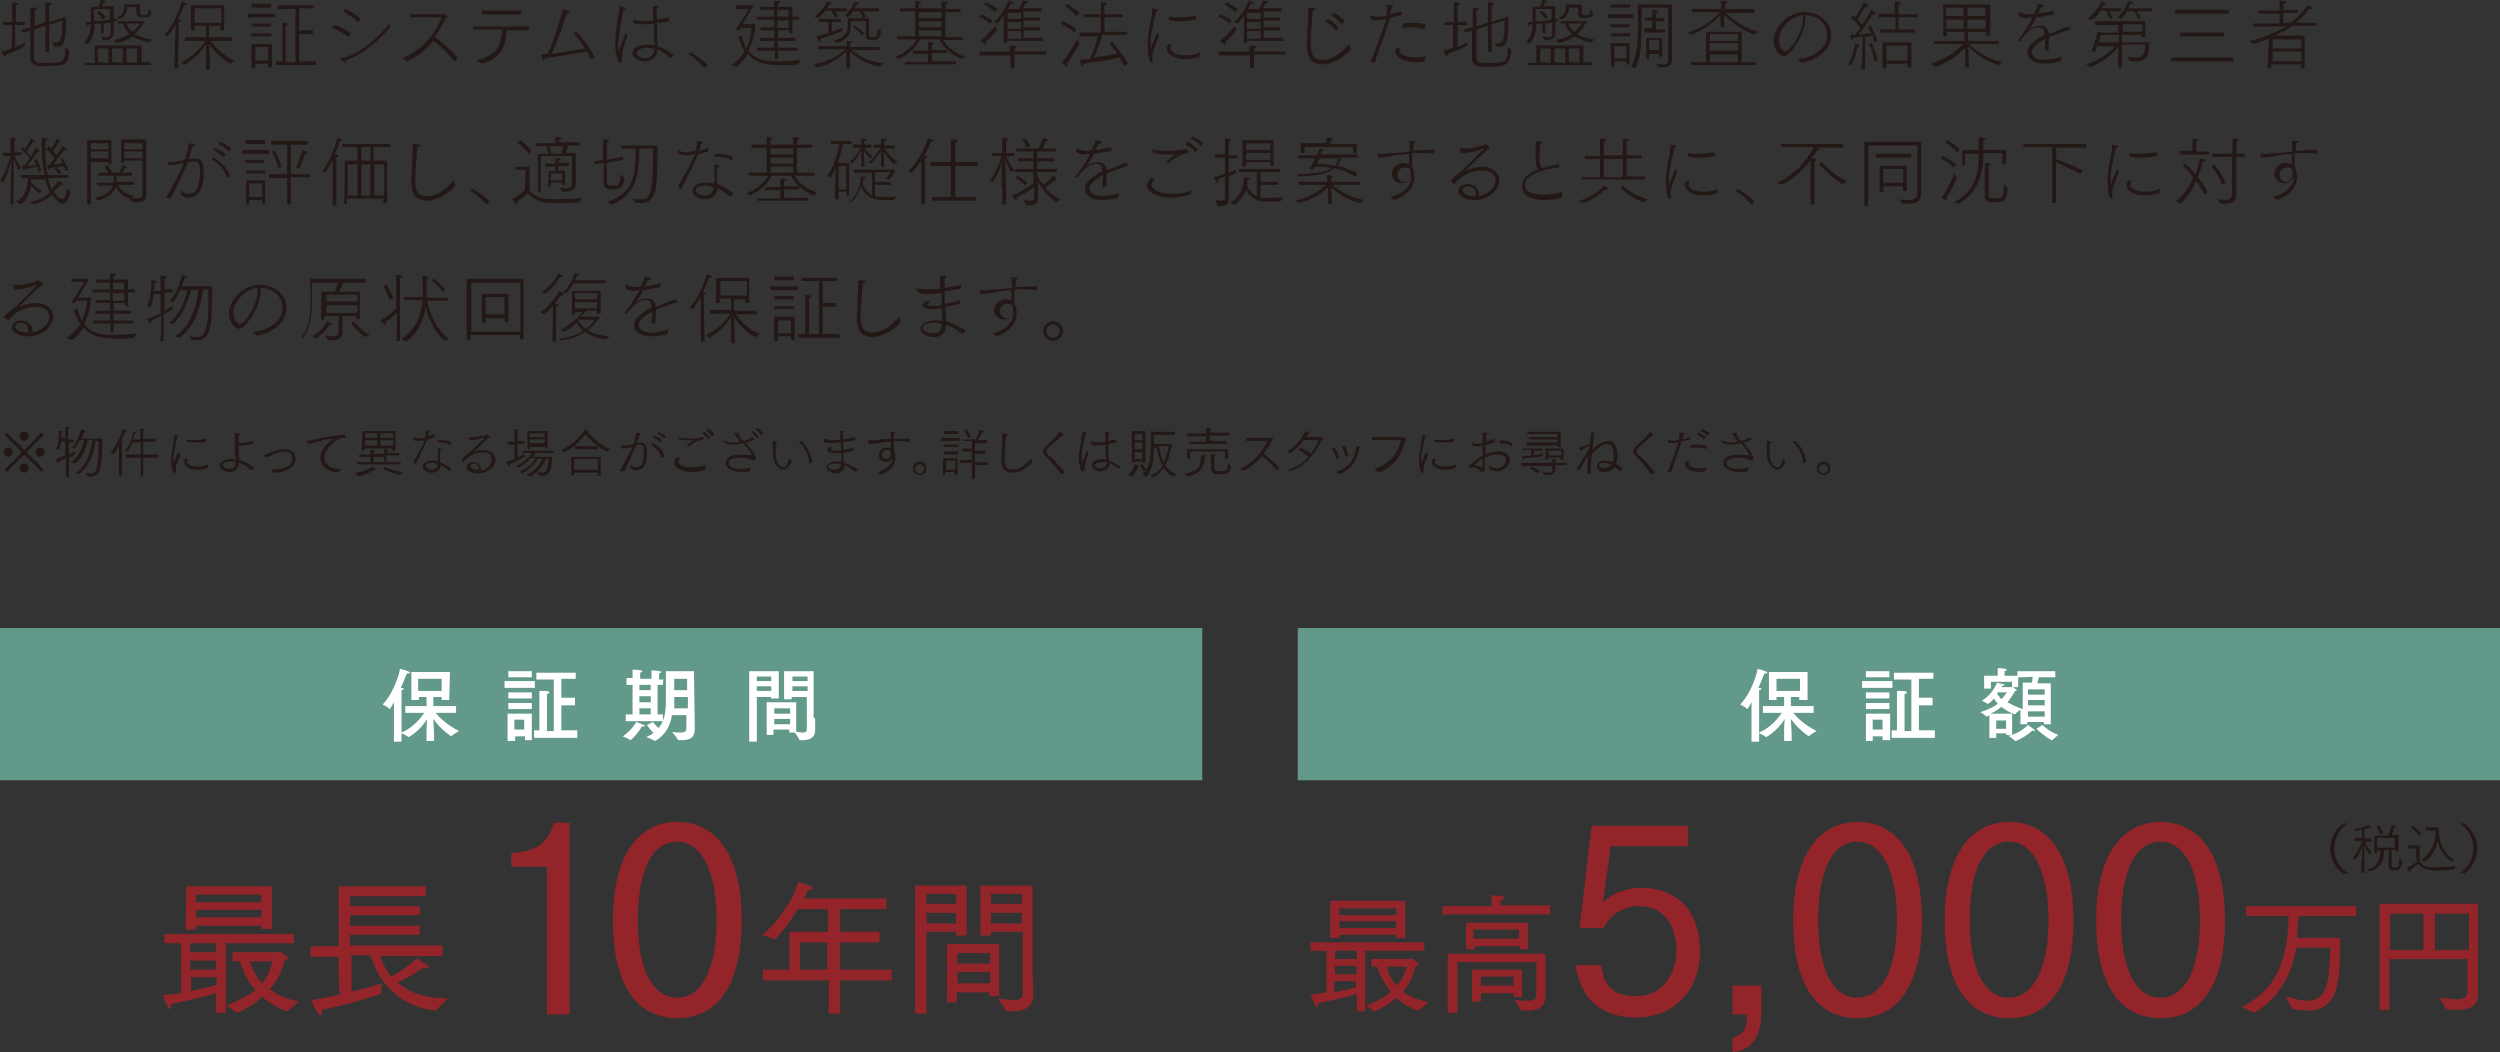 <?xml version="1.0" encoding="utf-8"?>
<!-- Generator: Adobe Illustrator 27.6.1, SVG Export Plug-In . SVG Version: 6.00 Build 0)  -->
<svg version="1.1" id="レイヤー_1" xmlns="http://www.w3.org/2000/svg" xmlns:xlink="http://www.w3.org/1999/xlink" x="0px"
	 y="0px" viewBox="0 0 330 138.9" style="enable-background:new 0 0 330 138.9;" xml:space="preserve">
<rect x="0" y="0" width="330" height="138.9" fill="#333333" stroke="none"/>
<style type="text/css">
	.st0{fill:#231815;}
	.st1{fill:#63998A;}
	.st2{fill:#FFFFFF;}
	.st3{fill:#93252A;}
</style>
<g>
	<g>
		<path class="st0" d="M1.6,3.3H0.4l0-0.4h1.2V1c0-0.2,0-0.5,0-0.7c0.1,0,0.4,0,0.6,0.1c0.1,0,0.2,0.1,0.2,0.1
			c0,0.1-0.1,0.2-0.3,0.2c0,0.2,0,0.5,0,0.5v1.7h1.2l0,0.4H2v2.9C2.6,6,3,5.8,3.3,5.7l0,0.4C2.9,6.4,2.1,6.7,0.8,7.2
			c0,0,0,0.1,0,0.1c0,0.1,0,0.2-0.1,0.2c-0.1,0-0.4-0.4-0.5-0.7c0.4-0.1,0.9-0.2,1.3-0.4C1.6,6.4,1.6,3.3,1.6,3.3z M4.1,4L3,4.3
			L2.9,3.9l1.1-0.3V1.7c0,0,0-0.4,0-0.7C4.8,1,4.9,1,4.9,1.1c0,0.1-0.1,0.2-0.3,0.2c0,0.2,0,0.5,0,0.5v1.6L6,2.9V1c0,0,0-0.4,0-0.7
			c0.6,0,0.8,0.1,0.8,0.2c0,0.1-0.1,0.2-0.3,0.2c0,0.2,0,0.5,0,0.5v1.7l2.2-0.7v0.3c0,3.3-0.2,3.7-1.5,3.7L6.9,5.6
			c0.2,0,0.3,0,0.4,0c0.8,0,0.9-0.6,0.9-2.6V2.7L6.5,3.3v3.6H6V3.4L4.5,3.9v3.7c0,0.7,0.5,0.7,1.7,0.7c0.6,0,1.2,0,1.6-0.1
			c0.9-0.1,0.8-1.3,0.8-2l0.5,0.4C9.2,7.4,9,8.5,8,8.6C7.5,8.7,6.9,8.7,6.2,8.7c-0.4,0-0.8,0-1.2,0c-0.5-0.1-1-0.4-1-1V4z"/>
		<path class="st0" d="M11.1,5.6C11.8,4.9,12,4,12,3.2c-0.1,0-0.2,0-0.3,0c0,0.1-0.1,0.3-0.1,0.3s-0.1,0-0.3-0.6c0.2,0,0.4,0,0.7,0
			V2.5c0-0.5,0-1.3,0-1.6h1c0.1-0.3,0.2-0.7,0.3-0.9c0.1,0,0.7,0.1,0.7,0.2c0,0.1-0.1,0.1-0.3,0.1c-0.1,0.2-0.2,0.4-0.2,0.5h1.5v1.7
			c0.1,0,0.3,0,0.4,0c0,0.1,0,0.2,0,0.3c-0.1,0-0.2,0-0.4,0.1v0.6c0,0.2,0,0.9,0,1c0,0.5-0.5,0.8-1.1,0.8c-0.1,0-0.2,0-0.3,0
			l-0.3-0.5c0.2,0,0.4,0.1,0.7,0.1c0.3,0,0.6-0.1,0.6-0.4V3c-0.3,0-0.5,0.1-0.9,0.1v1.3h-0.4V3.1c-0.3,0-0.6,0-0.8,0.1
			c0,0.8-0.2,1.9-0.9,2.6L11.1,5.6z M11.2,8.3h1.3V6h6.2v2.2h1.2v0.4h-8.6L11.2,8.3L11.2,8.3z M12.5,2.8c0.7,0,1.4-0.1,2-0.2V1.2
			h-2.1c0,0.2,0,0.7,0,1.4V2.8z M13.1,1.4c0.2,0.1,0.6,0.5,0.8,0.9l-0.3,0.3c-0.3-0.4-0.6-0.8-0.8-0.9L13.1,1.4z M14.3,8.3V6.4h-1.4
			v1.8L14.3,8.3L14.3,8.3z M16.2,8.3V6.4h-1.4v1.8L16.2,8.3L16.2,8.3z M15,5.3c0.9-0.2,1.6-0.5,2.1-0.8c-0.5-0.5-0.8-1-0.9-1.4h-0.6
			V2.8h3.1l0.1-0.1c0,0,0,0,0,0c0.1,0,0.2,0.2,0.3,0.2c0,0,0,0,0,0.1c0,0.1-0.1,0.1-0.2,0.1c-0.2,0.4-0.6,0.9-1.1,1.4
			c0.5,0.3,1.2,0.6,2.3,0.7l-0.4,0.4c-1-0.2-1.7-0.5-2.2-0.8c-0.5,0.4-1.2,0.7-2,0.9L15,5.3z M15.4,2.3c0.7-0.2,1-0.7,1-1.4v0
			c0-0.1,0-0.2,0-0.3h2.1c0,0.2,0,1,0,1.1c0,0.2,0.1,0.3,0.5,0.3c0.6,0,0.6-0.2,0.6-0.8L20,1.5c0,0.7-0.4,0.8-1.1,0.8
			c-0.4,0-0.9,0-0.9-0.6l0-0.8h-1.2v0c0,0.5-0.2,1.3-1,1.6L15.4,2.3z M16.7,3.1c0.1,0.3,0.4,0.8,0.8,1.1c0.5-0.4,0.8-0.8,1-1.1H16.7
			z M18.1,8.3V6.4h-1.4v1.8L18.1,8.3L18.1,8.3z"/>
		<path class="st0" d="M23.2,3.2c-0.3,0.5-0.7,1.1-1,1.6l-0.5-0.2c1.2-1.2,2-3.3,2.3-4.4c0.7,0.2,0.7,0.3,0.7,0.3
			c0,0.1-0.1,0.2-0.3,0.2c0,0,0,0-0.1,0c-0.2,0.5-0.4,1-0.8,1.8l0,0.1c0.1,0,0.2,0,0.2,0c0.2,0,0.2,0.1,0.2,0.1
			c0,0.1-0.1,0.2-0.3,0.2l-0.1,6.1l-0.5,0L23.2,3.2z M23.9,8.2c1.5-0.6,2.6-1.9,3.2-2.8c-0.8,0-2.3,0-2.7,0V4.9h2.8l0-1.1V3.4h-1.5
			V4h-0.5V0.7h4.4v3.3h-0.5V3.4h-1.5v0.5l0,1h3v0.5c-0.4,0-2,0-2.8,0c0.7,0.9,1.6,1.9,3.2,2.6l-0.6,0.4c-1.2-0.6-2.2-1.7-2.8-2.6
			c0,0.6,0.1,1.9,0.1,2.3v1.1h-0.5V8c0-0.5,0-1.7,0-2.2c-0.4,0.7-1.4,2-2.9,2.8L23.9,8.2z M29.2,3V1.1h-3.5V3L29.2,3L29.2,3z"/>
		<path class="st0" d="M32.7,1.8h3.6v0.5h-3.6V1.8z M33.2,5.8h2.7v3.1h-0.5V8.4h-1.7V9h-0.5V5.8z M33.2,0.5h2.6V1h-2.6V0.5z
			 M33.2,3.1h2.6v0.4h-2.6V3.1z M33.2,4.4h2.6v0.4h-2.6V4.4z M35.4,8V6.2h-1.7V8H35.4z M36.4,8.1h0.9V3.7c0-0.2,0-0.5,0-0.7
			c0.1,0,0.4,0,0.6,0.1C38,3.1,38,3.1,38,3.2c0,0.1-0.1,0.2-0.3,0.2c0,0.2,0,0.5,0,0.5v4.3H39v-7h-2.3V0.7h4.7v0.4h-1.9V4h1.8v0.5
			h-1.8v3.6h2.2v0.5h-5.3C36.4,8.6,36.4,8.1,36.4,8.1z"/>
		<path class="st0" d="M44.2,3.3c0.7,0.2,1.7,0.7,2.1,1.1l-0.3,0.5c-0.5-0.5-1.4-0.9-2.2-1.2L44.2,3.3z M51.5,3.6
			c-1.3,1.6-3.6,3.6-5.9,4.4c0,0,0,0.1,0,0.1c0,0.1,0,0.2-0.1,0.2c-0.1,0-0.6-0.5-0.7-0.6c0,0,0,0,0,0c0,0,0,0,0.1,0
			c2.6-0.4,5.4-3.1,6.5-4.6L51.5,3.6z M45.6,1.2c0.7,0.3,1.6,0.8,2,1.3L47.3,3c-0.4-0.5-1.3-1.1-2-1.5L45.6,1.2z"/>
		<path class="st0" d="M53.1,7.7c3-1.3,4.5-3.6,5.2-5.4l-4.1,0V1.9l4.2,0c0.1,0,0.1-0.1,0.2-0.1s0.5,0.3,0.5,0.4
			c0,0.1-0.1,0.1-0.2,0.1c-0.4,0.8-0.9,1.7-1.5,2.6c0.9,0.6,2.2,1.8,3,2.7L60,8.1c-0.8-1-1.9-2.1-2.8-2.7c-0.9,1.1-2,2.1-3.5,2.7
			L53.1,7.7z"/>
		<path class="st0" d="M62.9,7.9c2.7-0.4,3.3-2.1,3.4-4h-3.8V3.5h7.3V4h-2.9c-0.1,2-0.8,3.9-3.4,4.4L62.9,7.9z M63.6,1.4h5.2v0.5
			h-5.2C63.6,1.9,63.6,1.4,63.6,1.4z"/>
		<path class="st0" d="M78,7.8c-0.2-0.4-0.4-0.7-0.5-1c-1.1,0.2-3.6,0.6-5.6,0.9c0,0.2-0.1,0.3-0.1,0.3c-0.2,0-0.3-0.7-0.4-0.8
			c0.3,0,0.6-0.1,0.9-0.1c0.7-1.6,1.5-3.8,2-5.9c0,0,0.9,0.2,0.9,0.4c0,0.1-0.1,0.2-0.3,0.2h-0.1c-0.5,1.7-1.2,3.7-2,5.3
			c1.5-0.2,3.3-0.5,4.4-0.7c-0.4-0.7-0.9-1.3-1.5-2l0.4-0.2c0.9,0.9,2,2.4,2.4,3.4L78,7.8z"/>
		<path class="st0" d="M81.7,8.2c-0.3-0.5-0.5-1.5-0.5-2.5c0-0.9,0.2-2.2,0.3-3c0.2-1.1,0.3-1.5,0.3-1.9c0,0,0.5,0.1,0.7,0.2
			c0.1,0,0.1,0.1,0.1,0.1c0,0.1-0.1,0.1-0.3,0.2C82.2,2,81.8,3.5,81.7,5c0,0.2-0.1,0.5-0.1,0.9c0,0.2,0,0.7,0.1,0.7
			c0,0,0.1-0.2,0.1-0.3C82,6,82.3,5.1,82.6,4.3l0.2,0.5c-0.6,1.5-0.7,2.2-0.7,2.8c0,0.1,0,0.3,0,0.5c0,0,0,0,0,0c0,0,0,0.1,0,0.1
			L81.7,8.2z M83.5,2.6C83.5,2.6,83.5,2.6,83.5,2.6C83.5,2.6,83.5,2.6,83.5,2.6L83.5,2.6c0.5,0.1,1,0.2,1.5,0.2c0.4,0,0.6,0,1.2-0.1
			V2V0.8h0.1c0.4,0,0.7,0,0.7,0.1c0,0.1-0.1,0.1-0.3,0.2c0,0.2,0,0.4,0,0.6l0,0.9c0.5-0.1,1.1-0.2,1.6-0.3l0,0.5
			C87.9,2.9,87.3,3,86.7,3c0,1.2,0.1,2.2,0.1,3.1c0.7,0.2,1.5,0.7,2.1,1.2l-0.4,0.4c-0.5-0.6-1.2-0.9-1.7-1.2c0,1-0.8,1.6-1.7,1.6
			c-0.8,0-1.6-0.5-1.6-1.1c0-0.6,0.7-1.1,1.9-1.1c0.3,0,0.7,0,1,0.1c0-0.5-0.1-1.7-0.1-2.9c-0.5,0.1-1.2,0.1-1.5,0.1
			c-0.4,0-0.7,0-1.1-0.1L83.5,2.6z M85.4,6.3C84.5,6.3,84,6.7,84,7c0,0.4,0.8,0.7,1.2,0.7c0.6,0,1.1-0.4,1.2-1.2
			C86.1,6.4,85.7,6.3,85.4,6.3z"/>
		<path class="st0" d="M91.2,6.9c0.6,0.4,1.7,1.1,2.2,1.7L93,9c-0.6-0.7-1.5-1.5-2.1-1.8L91.2,6.9z"/>
		<path class="st0" d="M96.5,8.6c0.8-0.5,1.3-1.1,1.8-1.8c-0.3-0.5-0.6-1.1-0.8-1.9l0.4-0.2c0.2,0.7,0.4,1.2,0.6,1.7
			c0.5-0.9,0.6-1.9,0.7-2.7h-1.4c-0.1,0.1-0.1,0.2-0.2,0.3l-0.5-0.1c0.9-1.2,1.7-2.7,1.7-2.7h-1.7V0.7H99c0.1,0,0.1-0.1,0.1-0.1
			c0,0,0.4,0.2,0.4,0.3c0,0,0,0.1-0.2,0.1c-0.4,0.7-0.8,1.4-1.3,2.2h1.2c0,0,0.1-0.1,0.2-0.1c0.1,0,0.4,0.3,0.4,0.3
			c0,0.1-0.1,0.1-0.1,0.1c-0.1,0.8-0.3,2-0.9,3.2c1.1,1.4,2.7,1.4,4.1,1.4c1,0,2.1-0.1,2.8-0.2l-0.3,0.6c-0.6,0.1-1.4,0.1-2.2,0.1
			c-1.6,0-3.3-0.1-4.5-1.5c-0.4,0.7-0.9,1.3-1.5,1.7L96.5,8.6z M99.9,6.3h2.3V5.4h-1.9V5h1.9V4h-1.8l0-0.4h1.8v-1h-2.3V2.2h2.3V1.3
			h-1.8V0.9h1.8V0.8c0-0.2,0-0.5,0-0.7c0.3,0,0.8,0,0.8,0.2c0,0.1-0.1,0.1-0.3,0.2c0,0.1,0,0.3,0,0.4h1.9v1.3h0.9v0.4h-0.9v1.8
			l-0.4,0V4l-1.5,0v1h2.3v0.4h-2.3v0.9h2.6v0.4h-2.6v1.1h-0.4V6.7h-2.3L99.9,6.3L99.9,6.3z M104.1,2.2V1.3h-1.5v0.9H104.1z
			 M104.1,3.7v-1h-1.5v1C102.6,3.7,104.1,3.7,104.1,3.7z"/>
		<path class="st0" d="M107.5,8.5c2.3-0.5,3.6-1.5,4.1-2l-3.6,0V6.1h3.8V6c0,0,0-0.3,0-0.6c0.1,0,0.7,0,0.7,0.2
			c0,0.1-0.1,0.1-0.3,0.1l0,0.4v0.1h3.9v0.4l-3.7,0c0.5,0.4,1.8,1.4,4.2,1.8L116,8.8c-2.1-0.5-3.3-1.5-3.8-2l0,1.2l0,1h-0.5l0-1
			l0-1.2c-0.5,0.5-1.7,1.6-3.8,2.1L107.5,8.5z M107.5,2.2c0.7-0.5,1.4-1.4,1.7-2c0.6,0.2,0.6,0.2,0.6,0.3c0,0.1-0.1,0.1-0.2,0.1
			c0,0-0.1,0-0.1,0c-0.1,0.1-0.2,0.3-0.3,0.5h2.6v0.4h-1.6c0.2,0.2,0.4,0.5,0.4,0.7l-0.4,0.2c-0.1-0.4-0.3-0.7-0.5-1H109
			c-0.3,0.3-0.6,0.7-1,1L107.5,2.2z M109.4,2.9h-1.3V2.5h2.9v0.4h-1.2v1.3c0.6-0.2,1.1-0.4,1.4-0.5l0,0.4c-0.8,0.3-1.6,0.6-2.9,1
			c0,0.1,0,0.1,0,0.2c0,0.1,0,0.2-0.1,0.2c-0.1,0-0.1-0.1-0.5-0.7c0.6-0.1,1.1-0.3,1.6-0.4L109.4,2.9L109.4,2.9z M110,5.4
			c1.2-0.4,1.9-0.8,1.9-1.9v0l0-1.1h2.8v2.2c0,0.2,0.1,0.3,0.5,0.3c0.6,0,0.6-0.2,0.7-1.2l0.4,0.4c-0.1,1.1-0.6,1.2-1.1,1.2
			c-0.4,0-0.9,0-0.9-0.6V2.8h-2l0,0.6v0.1c0,1.3-0.7,1.8-1.8,2.2L110,5.4z M111.5,2c0.6-0.5,1.1-1.2,1.3-1.8c0,0,0.6,0.1,0.6,0.3
			c0,0-0.1,0.1-0.2,0.1l-0.1,0c-0.1,0.1-0.2,0.3-0.3,0.5h3.2v0.4h-2.1c0.2,0.2,0.3,0.5,0.4,0.7l-0.4,0.2c-0.1-0.3-0.3-0.7-0.4-0.9
			h-0.9c-0.2,0.3-0.4,0.6-0.7,0.8L111.5,2z M112.8,3.4c0.2,0.1,0.8,0.5,1.3,1l-0.3,0.3c-0.4-0.5-0.9-0.9-1.2-1.1L112.8,3.4z"/>
		<path class="st0" d="M118.1,7.5c1.7-0.6,2.6-1.7,2.9-2.3l-2.6,0V4.8h2.4c0-0.5,0-2.3,0-3.3h-2V1.1h2l0-0.3c0-0.2,0-0.5,0-0.7
			c0.1,0,0.8,0,0.8,0.2c0,0.1-0.1,0.1-0.3,0.2c0,0.2,0,0.5,0,0.5v0.1h3V0.9c0-0.2,0-0.5,0-0.7c0.2,0,0.8,0,0.8,0.2
			c0,0.1-0.1,0.1-0.3,0.2c0,0.2,0,0.5,0,0.5v0.1h2v0.4h-2v3.3h2.3v0.4l-2.6,0c0.3,0.5,1.2,1.7,3,2.2L127,7.8c-1.7-0.6-2.7-2-3-2.6
			h-2.5c-0.3,0.5-1.2,1.9-2.9,2.6L118.1,7.5z M119.4,8.2h3.1l0-1.1h-2V6.7h2c0-0.2,0-0.3,0-0.4c0-0.2,0-0.5,0-0.7c0.1,0,0.4,0,0.6,0
			c0.1,0,0.2,0.1,0.2,0.1c0,0.1-0.1,0.1-0.3,0.2c0,0.2,0,0.5,0,0.5v0.2h2v0.4h-2v1.1h3.2v0.4h-6.7L119.4,8.2L119.4,8.2z M124.3,2.4
			V1.6h-3v0.8L124.3,2.4L124.3,2.4z M124.3,3.6V2.8h-3v0.8C121.3,3.6,124.3,3.6,124.3,3.6z M124.3,4.8V4h-3v0.8H124.3z"/>
		<path class="st0" d="M129.2,6.8h4.1V6.7c0,0,0-0.4,0-0.7c0.5,0,0.9,0,0.9,0.2c0,0.1-0.2,0.2-0.3,0.2c0,0.2,0,0.3,0,0.3v0.1h4.2
			v0.4h-4.2v1.8h-0.5V7.3h-4.1V6.8z M129.5,1.9c0.2,0.1,1,0.4,1.5,0.8l-0.3,0.4c-0.5-0.4-1.2-0.8-1.5-0.9L129.5,1.9z M131.6,4
			c-0.4,0.5-0.9,1-1.5,1.6c0.1,0.1,0.1,0.2,0.1,0.2c0,0.1,0,0.1-0.1,0.1c-0.1,0-0.2-0.1-0.7-0.5c0.7-0.5,1.6-1.5,2-2L131.6,4z
			 M130.2,0.3c0.2,0.1,1,0.5,1.5,0.9l-0.4,0.4c-0.5-0.5-1.1-0.9-1.4-1L130.2,0.3z M132.5,2.1c-0.3,0.3-0.5,0.7-0.8,1l-0.5-0.2
			c1.1-0.9,1.8-2.4,1.9-2.8c0.7,0.2,0.7,0.3,0.7,0.3c0,0.1-0.1,0.1-0.3,0.1c0,0-0.1,0-0.1,0c-0.1,0.2-0.2,0.5-0.4,0.7h1.5
			c0.2-0.4,0.5-0.9,0.5-1.1c0,0,0.7,0,0.7,0.2c0,0.1-0.1,0.1-0.3,0.1h0c-0.1,0.2-0.3,0.5-0.4,0.7h2.5v0.4h-2.4v0.8h2.2v0.4h-2.2v0.9
			h2.2v0.4h-2.2v1h2.6v0.4h-4.8v0.3h-0.4L132.5,2.1z M134.8,2.5V1.7h-1.8v0.8H134.8z M134.8,3.8V2.9h-1.8v0.9
			C132.9,3.8,134.8,3.8,134.8,3.8z M134.8,5.1v-1h-1.8v1H134.8z"/>
		<path class="st0" d="M140.3,2.8c0.3,0.1,1.3,0.6,1.8,1.1l-0.3,0.4c-0.5-0.5-1.5-1-1.8-1.2L140.3,2.8z M142.5,5.7
			c-0.5,0.9-1,1.8-1.7,2.7c0.1,0.1,0.1,0.2,0.1,0.3c0,0.1,0,0.1-0.1,0.1c0,0-0.1,0-0.1-0.1c-0.1-0.1-0.4-0.3-0.6-0.4
			c0.7-0.7,1.7-2.4,2.1-3.1L142.5,5.7z M140.9,0.5c0.2,0.2,1.1,0.7,1.6,1.2l-0.4,0.4c-0.5-0.5-1.2-1.1-1.5-1.3L140.9,0.5z
			 M142.5,4.3h2.8V2.3H143V1.9h2.3V1.1c0,0,0-0.5,0-0.8c0.4,0,0.8,0,0.8,0.2c0,0.1-0.1,0.2-0.3,0.2c0,0.1,0,0.3,0,0.4v0.1v0.7h2.4
			v0.4h-2.4v1.9h3v0.4h-3.3c-0.1,0.5-0.6,1.9-1.1,3c1.2-0.2,2.4-0.4,3.1-0.5c-0.4-0.5-0.7-1-1.1-1.4l0.4-0.2c0.6,0.7,1.6,2,2.1,2.9
			l-0.5,0.3c-0.2-0.4-0.4-0.8-0.6-1.1c-0.8,0.2-3.2,0.6-4.8,0.8v0.1c0,0.2,0,0.2-0.1,0.2c-0.1,0-0.3-0.5-0.4-0.8
			c0.4,0,0.9-0.1,1.4-0.1c0.4-1,0.9-2.3,1-3h-2.4L142.5,4.3z"/>
		<path class="st0" d="M151.9,8.3c-0.3-0.6-0.4-1.5-0.4-2.4c0-0.1,0-0.2,0-0.4c0.1-1.9,0.6-3.2,0.6-4.4c0,0,0,0,0,0c0,0,0,0,0,0
			c0,0,0.3,0.1,0.6,0.1c0.1,0,0.2,0.1,0.2,0.2c0,0.1-0.1,0.1-0.3,0.1c-0.1,0.7-0.6,2.4-0.7,3.7c0,0,0,0.4,0,0.7c0,0.4,0,0.5,0,0.5
			c0,0,0.1-0.1,0.1-0.3c0.2-0.4,0.6-1.5,0.8-1.9c0,0.1,0.1,0.4,0.2,0.5c-0.2,0.5-0.5,1.3-0.7,1.8c-0.1,0.3-0.2,0.6-0.2,1
			c0,0.2,0,0.4,0.1,0.6v0c0,0,0,0,0,0L151.9,8.3z M154.7,6c-0.2,0.2-0.2,0.3-0.2,0.4c0,0.4,0.6,0.9,2,0.9c0.7,0,1.3-0.1,1.9-0.4
			l-0.1,0.6c-0.6,0.2-1.2,0.3-1.8,0.3c-1.8,0-2.5-0.8-2.5-1.4c0,0,0-0.3,0.3-0.6L154.7,6z M154.3,2.2c0.4,0.1,0.8,0.1,1.4,0.1
			c0.7,0,1.5-0.1,2.2-0.2v0.5c-0.5,0.1-1.3,0.2-2,0.2c-0.6,0-1.2,0-1.6-0.2L154.3,2.2z"/>
		<path class="st0" d="M160.8,6.8h4.1V6.7c0,0,0-0.4,0-0.7c0.5,0,0.9,0,0.9,0.2c0,0.1-0.2,0.2-0.3,0.2c0,0.2,0,0.3,0,0.3v0.1h4.2
			v0.4h-4.2v1.8h-0.5V7.3h-4.1V6.8z M161.1,1.9c0.2,0.1,1,0.4,1.5,0.8l-0.3,0.4c-0.5-0.4-1.2-0.8-1.5-0.9L161.1,1.9z M163.2,4
			c-0.4,0.5-0.9,1-1.5,1.6c0.1,0.1,0.1,0.2,0.1,0.2c0,0.1,0,0.1-0.1,0.1c-0.1,0-0.2-0.1-0.7-0.5c0.7-0.5,1.6-1.5,2-2L163.2,4z
			 M161.9,0.3c0.2,0.1,1,0.5,1.5,0.9L163,1.6c-0.5-0.5-1.1-0.9-1.4-1L161.9,0.3z M164.2,2.1c-0.3,0.3-0.5,0.7-0.8,1l-0.5-0.2
			c1.1-0.9,1.8-2.4,1.9-2.8c0.7,0.2,0.7,0.3,0.7,0.3c0,0.1-0.1,0.1-0.3,0.1c0,0-0.1,0-0.1,0c-0.1,0.2-0.2,0.5-0.4,0.7h1.5
			c0.2-0.4,0.5-0.9,0.5-1.1c0,0,0.7,0,0.7,0.2c0,0.1-0.1,0.1-0.3,0.1h0c-0.1,0.2-0.3,0.5-0.4,0.7h2.5v0.4h-2.4v0.8h2.2v0.4h-2.2v0.9
			h2.2v0.4h-2.2v1h2.6v0.4h-4.8v0.3h-0.4L164.2,2.1z M166.4,2.5V1.7h-1.8v0.8H166.4z M166.4,3.8V2.9h-1.8v0.9
			C164.6,3.8,166.4,3.8,166.4,3.8z M166.4,5.1v-1h-1.8v1H166.4z"/>
		<path class="st0" d="M178.3,6.5c-0.6,0.8-2.3,2-3.7,2c-1.9,0-2.1-1.5-2.1-2.7l0.2-4.3c0-0.2,0-0.3,0-0.5c0.7,0,1,0.1,1,0.2
			c0,0.1-0.1,0.1-0.4,0.2c-0.1,1.3-0.3,3.1-0.3,4.3c0,1.2,0.2,2.2,1.6,2.2c1.5,0,2.8-1.3,3.5-2.1L178.3,6.5z M175.3,2.5
			c0.4,0.2,1,0.6,1.4,1.2L176.3,4c-0.3-0.5-0.9-0.9-1.4-1.2L175.3,2.5z M176.1,1.7c0.4,0.2,1,0.6,1.4,1.1l-0.4,0.4
			c-0.4-0.5-0.9-0.9-1.4-1.2L176.1,1.7z"/>
		<path class="st0" d="M180.9,8.2c0.7-1.7,1.7-4.4,2.1-5.7c-0.4,0.1-0.8,0.2-1.2,0.2c-0.3,0-0.6-0.1-0.8-0.1L180.8,2v0c0,0,0,0,0,0
			l0,0c0.4,0.2,0.7,0.2,1.1,0.2c0.2,0,0.4,0,1.1-0.1c0.1-0.3,0.1-0.9,0.1-1.3V0.6c0.8,0.1,0.8,0.1,0.8,0.2c0,0.1-0.1,0.1-0.2,0.1
			c0,0.2-0.1,0.7-0.2,1c0.5-0.1,1-0.3,1.5-0.4l0,0.5c-0.5,0.1-1,0.2-1.5,0.4c-0.4,1.4-1.5,4.1-2,5.8L180.9,8.2z M184.9,6.3
			c-0.1,0.1-0.2,0.3-0.2,0.4c0,0.4,0.8,0.9,2.1,0.9c0.4,0,0.9,0,1.4-0.2L188,8.1c-0.4,0.1-0.7,0.1-1.1,0.1c-1.7,0-2.7-0.7-2.7-1.4
			c0-0.2,0.1-0.3,0.2-0.5L184.9,6.3z M185.2,3.1c0.4,0,0.8-0.1,1.2-0.1c0.7,0,1.4,0.1,1.8,0.2L188,3.9c-0.4-0.2-1.1-0.3-1.8-0.3
			c-0.4,0-0.7,0-1.1,0.1L185.2,3.1z"/>
		<path class="st0" d="M191.9,3.3h-1.2l0-0.4h1.2V1c0-0.2,0-0.5,0-0.7c0.1,0,0.4,0,0.6,0.1c0.1,0,0.2,0.1,0.2,0.1
			c0,0.1-0.1,0.2-0.3,0.2c0,0.2,0,0.5,0,0.5v1.7h1.2l0,0.4h-1.2v2.9c0.5-0.2,1-0.4,1.3-0.6l0,0.4c-0.5,0.3-1.2,0.6-2.6,1.1
			c0,0,0,0.1,0,0.1c0,0.1,0,0.2-0.1,0.2c-0.1,0-0.4-0.4-0.5-0.7c0.4-0.1,0.9-0.2,1.3-0.4V3.3z M194.4,4l-1,0.3l-0.1-0.4l1.1-0.3V1.7
			c0,0,0-0.4,0-0.7c0.7,0,0.8,0.1,0.8,0.2c0,0.1-0.1,0.2-0.3,0.2c0,0.2,0,0.5,0,0.5v1.6l1.5-0.5V1c0,0,0-0.4,0-0.7
			c0.6,0,0.8,0.1,0.8,0.2c0,0.1-0.1,0.2-0.3,0.2c0,0.2,0,0.5,0,0.5v1.7l2.2-0.7v0.3c0,3.3-0.2,3.7-1.5,3.7l-0.3-0.5
			c0.1,0,0.3,0,0.4,0c0.8,0,0.9-0.6,0.9-2.6V2.7l-1.7,0.5v3.6h-0.5V3.4l-1.5,0.5v3.7c0,0.7,0.5,0.7,1.7,0.7c0.6,0,1.2,0,1.6-0.1
			c0.9-0.1,0.8-1.3,0.8-2l0.5,0.4c-0.1,0.9-0.2,1.9-1.3,2.1c-0.5,0.1-1.1,0.1-1.7,0.1c-0.4,0-0.8,0-1.2,0c-0.5-0.1-1-0.4-1-1V4z"/>
		<path class="st0" d="M201.4,5.6c0.7-0.7,0.9-1.6,0.9-2.4c-0.1,0-0.2,0-0.3,0c0,0.1,0,0.3-0.1,0.3c-0.1,0-0.1,0-0.3-0.6
			c0.2,0,0.4,0,0.7,0V2.5c0-0.5,0-1.3,0-1.6h1c0.1-0.3,0.2-0.7,0.3-0.9c0.1,0,0.7,0.1,0.7,0.2c0,0.1-0.1,0.1-0.3,0.1
			c-0.1,0.2-0.2,0.4-0.2,0.5h1.5v1.7c0.1,0,0.3,0,0.4,0c0,0.1,0,0.2,0,0.3c-0.1,0-0.2,0-0.4,0.1v0.6c0,0.2,0,0.9,0,1
			c0,0.5-0.5,0.8-1.1,0.8c-0.1,0-0.2,0-0.3,0l-0.3-0.5c0.2,0,0.4,0.1,0.7,0.1c0.3,0,0.6-0.1,0.6-0.4V3c-0.3,0-0.5,0.1-0.9,0.1v1.3
			h-0.4V3.1c-0.3,0-0.6,0-0.8,0.1c0,0.8-0.2,1.9-0.9,2.6L201.4,5.6z M201.5,8.3h1.3V6h6.2v2.2h1.2v0.4h-8.6V8.3z M202.8,2.8
			c0.7,0,1.4-0.1,2-0.2V1.2h-2.1c0,0.2,0,0.7,0,1.4V2.8z M203.5,1.4c0.2,0.1,0.6,0.5,0.8,0.9L204,2.5c-0.3-0.4-0.6-0.8-0.8-0.9
			L203.5,1.4z M204.7,8.3V6.4h-1.4v1.8L204.7,8.3L204.7,8.3z M206.6,8.3V6.4h-1.4v1.8L206.6,8.3L206.6,8.3z M205.4,5.3
			c0.9-0.2,1.6-0.5,2.1-0.8c-0.5-0.5-0.8-1-0.9-1.4h-0.6V2.8h3.1l0.1-0.1c0,0,0,0,0,0c0.1,0,0.2,0.2,0.3,0.2c0,0,0,0,0,0.1
			c0,0.1-0.1,0.1-0.2,0.1c-0.2,0.4-0.6,0.9-1.1,1.4c0.5,0.3,1.2,0.6,2.3,0.7L210,5.6c-1-0.2-1.7-0.5-2.2-0.8c-0.5,0.4-1.2,0.7-2,0.9
			L205.4,5.3z M205.7,2.3c0.7-0.2,1-0.7,1-1.4v0c0-0.1,0-0.2,0-0.3h2.1c0,0.2,0,1,0,1.1c0,0.2,0.1,0.3,0.5,0.3
			c0.6,0,0.6-0.2,0.6-0.8l0.4,0.4c0,0.7-0.4,0.8-1.1,0.8c-0.4,0-0.9,0-0.9-0.6l0-0.8h-1.2v0c0,0.5-0.2,1.3-1,1.6L205.7,2.3z
			 M207,3.1c0.1,0.3,0.4,0.8,0.8,1.1c0.5-0.4,0.8-0.8,1-1.1H207z M208.5,8.3V6.4h-1.4v1.8L208.5,8.3L208.5,8.3z"/>
		<path class="st0" d="M212.2,1.9h3.4v0.5h-3.4V1.9z M212.6,0.6h2.6V1h-2.6V0.6z M212.6,3.2h2.5v0.4h-2.5V3.2z M212.6,5.7h2.5v2.8
			l-0.4,0V8.1h-1.6v0.8h-0.4L212.6,5.7z M212.7,4.4h2.5v0.4h-2.5V4.4z M214.7,7.7V6.1h-1.6v1.6H214.7z M215.3,8.8
			c0.7-1.3,0.9-2.7,0.9-5.2c0-1.1,0-2.6,0-3l4.5,0v6c0,0.7,0,1.2,0,1.4v0c0,0.8-0.7,0.9-1.3,0.9l-0.4,0l-0.4-0.5
			c0.2,0,0.6,0.1,0.9,0.1c0.4,0,0.7-0.1,0.7-0.5V1h-3.5c0,0,0,1.3,0,2.7c0,1.8-0.1,3.8-0.8,5.3L215.3,8.8z M217,3.7h1.1V2.7h-1V2.3
			h1V2c0-0.2,0-0.5,0-0.7c0.5,0,0.8,0.1,0.8,0.2c0,0.1-0.1,0.2-0.3,0.2c0,0.2,0,0.5,0,0.5v0.2h1.1v0.4h-1.1v1.1h1.2v0.4H217V3.7z
			 M217.3,5h2.1v2.5H219V7.1h-1.3v0.7h-0.4V5z M219,6.6V5.3h-1.3v1.3C217.7,6.6,219,6.6,219,6.6z"/>
		<path class="st0" d="M222.8,4.3c2.2-0.7,3.7-2,4.2-2.7l-3.7,0V1.2h3.9V0.9c0,0,0-0.5,0-0.8c0.8,0,0.8,0.1,0.8,0.2
			c0,0.1-0.1,0.2-0.3,0.2c0,0.2,0,0.5,0,0.5v0.2h3.9v0.5l-3.8,0c0.6,0.6,2.1,1.9,4.3,2.5l-0.6,0.4c-1.9-0.8-3.3-2-3.9-2.6l0,0.8
			l0,0.8h-0.5l0-0.8l0-0.8c-0.6,0.6-1.9,1.9-3.8,2.6L222.8,4.3z M223.2,8.2h2v-4h4.7v4h1.9v0.4h-8.6V8.2z M229.4,5.4V4.5h-3.7v0.9
			H229.4z M229.4,6.7v-1h-3.7v1H229.4z M229.4,8.2v-1h-3.7v1H229.4z"/>
		<path class="st0" d="M237.3,7.8c1.6-0.1,3.9-1.1,3.9-3.2c0-1.4-1.2-2.6-2.9-2.6c0,0.1,0,0.3,0,0.4c0,2.1-1.6,4.1-2.1,4.6
			c-0.2,0.2-0.5,0.4-0.7,0.4c-0.6,0-1.4-0.9-1.4-2c0-1.6,1.7-3.8,4.1-3.8c2,0,3.5,1.4,3.5,3c0,2.1-2,3.4-3.9,3.7L237.3,7.8z
			 M234.8,5.3c0,0.9,0.6,1.5,0.9,1.5c0.5,0,2.3-2.4,2.3-4.4c0-0.1,0-0.3,0-0.4C236.2,2.2,234.8,3.9,234.8,5.3z"/>
		<path class="st0" d="M244,8.5c0.5-0.8,0.7-1.9,0.9-2.7c0.1,0,0.4,0,0.5,0.1c0.1,0,0.1,0.1,0.1,0.1c0,0.1-0.1,0.2-0.3,0.2h0
			c-0.2,0.8-0.4,1.6-0.8,2.4L244,8.5z M245.9,4.8c-0.4,0.1-0.8,0.1-1.3,0.2c0,0.2-0.1,0.3-0.1,0.3c-0.1,0-0.2-0.2-0.3-0.7
			c0.2,0,0.5,0,0.7,0c0.2-0.3,0.5-0.6,0.7-0.9c-0.3-0.4-0.7-0.9-1.3-1.4l0.3-0.3c0.1,0.1,0.2,0.2,0.3,0.3c0.4-0.6,0.9-1.6,1.1-2
			c0,0,0.3,0.1,0.5,0.3c0.1,0.1,0.1,0.1,0.1,0.2c0,0.1-0.1,0.1-0.2,0.1c0,0-0.1,0-0.2,0c-0.3,0.5-0.7,1.2-1,1.7
			c0.3,0.3,0.5,0.6,0.6,0.7c0.5-0.8,1-1.6,1.2-2c0.5,0.3,0.6,0.4,0.6,0.5c0,0.1-0.1,0.1-0.2,0.1c-0.1,0-0.1,0-0.2,0
			c-0.2,0.3-1.1,1.7-1.9,2.7c0.7-0.1,1.4-0.2,1.7-0.2c-0.1-0.3-0.3-0.6-0.4-0.9l0.3-0.2c0.3,0.6,0.7,1.4,0.9,2.1l-0.4,0.2
			c-0.1-0.3-0.1-0.6-0.2-0.9c-0.3,0.1-0.6,0.1-1,0.2l0,4.3h-0.5L245.9,4.8z M247.4,8.1c-0.1-0.9-0.4-1.8-0.7-2.3l0.4-0.1
			c0.2,0.5,0.6,1.5,0.8,2.3L247.4,8.1z M248.2,3.9h2V2.3H248V1.8h2.1V0.9c0-0.2,0-0.5,0-0.7c0.1,0,0.8,0,0.8,0.2
			c0,0.1-0.1,0.2-0.3,0.2c0,0.2,0,0.5,0,0.5v0.8h2.5v0.4h-2.5v1.6h2.2v0.4h-4.6V3.9z M248.6,5.6h3.7v3.3h-0.5V8.4h-2.8V9h-0.5V5.6z
			 M251.8,8l0-2h-2.8v2H251.8z"/>
		<path class="st0" d="M254.8,8.4c2.3-0.6,3.8-2,4.3-2.6l-3.8,0V5.4h4V4.2h-2.3v0.6h-0.5V0.6h6.2v4.1h-0.5V4.2h-2.4v1.2h4v0.4
			l-3.9,0c0.6,0.6,2.1,1.9,4.4,2.4l-0.5,0.4c-1.9-0.6-3.4-1.8-4-2.5l0.1,2.1v0.7h-0.5V8.4l0-2.1c-0.6,0.6-1.9,1.9-3.9,2.5L254.8,8.4
			z M259.2,2.2V1h-2.3v1.1H259.2z M259.2,3.8V2.6h-2.3v1.2H259.2z M262.1,2.2V1h-2.4v1.1H262.1z M262.1,3.8V2.6h-2.4v1.2H262.1z"/>
		<path class="st0" d="M266.3,5.4C266.3,5.4,266.2,5.4,266.3,5.4C266.2,5.3,266.2,5.3,266.3,5.4c1-1.3,1.6-2.3,2-3.1
			c-0.2,0-0.4,0-0.6,0.1c-0.1,0-0.2,0-0.2,0c-0.4,0-0.7-0.1-1-0.3l0-0.5c0,0,0-0.1,0-0.1l0,0c0.3,0.2,0.7,0.4,1.2,0.4h0
			c0.2,0,0.5,0,0.8-0.1c0.2-0.4,0.4-0.9,0.5-1.3c0.8,0.1,0.8,0.2,0.8,0.3c0,0.1-0.1,0.2-0.4,0.2c-0.1,0.3-0.3,0.6-0.4,0.8
			c0.6-0.1,1.4-0.2,2.1-0.4l0,0.5c-0.7,0.1-1.5,0.3-2.3,0.4c-0.3,0.6-0.8,1.4-1,1.7c-0.1,0.1-0.1,0.1-0.1,0.1c0,0,0,0,0.1-0.1
			c0.5-0.5,1-0.6,1.5-0.6c0.8,0,1.1,0.5,1.2,1.1c0.4-0.2,0.8-0.3,1.2-0.5c0.5-0.2,1-0.4,1.3-0.5l0.4,0.4c0,0,0,0,0,0c0,0,0,0-0.1,0
			c-0.7,0.2-2.2,0.7-2.8,1v0c0,0.4-0.1,1.4-0.1,1.8l-0.5,0c0-0.4,0.1-1.2,0.1-1.6c-0.5,0.3-1.8,1-1.8,1.8c0,0.2,0.1,1,1.8,1
			c0.6,0,1.4-0.2,2.1-0.4l-0.1,0.6c-0.5,0.1-1.3,0.3-2,0.3c-1.8,0-2.4-0.8-2.4-1.5c0-1.1,1.7-2,2.3-2.3c0-0.6-0.2-1-0.9-1
			c-0.8,0-1.8,1-2.3,1.8L266.3,5.4z"/>
		<path class="st0" d="M275.4,8.5c2-0.6,3.3-1.8,3.8-2.4h-2.4c-0.1,0.2-0.1,0.5-0.2,0.7l-0.5,0c0.3-0.9,0.7-2.2,0.8-2.6l0.6,0.1h2.1
			v-1h-3.1V2.8h6.7v2.1h-0.5V4.6h-2.6v1h3.6c0,1.5-0.1,2.5-1.8,2.5c-0.2,0-0.5,0-0.7,0l-0.4-0.6c0.3,0,0.7,0.1,1.1,0.1
			c1.1,0,1.2-0.6,1.3-1.7h-3.1v3h-0.5V7.9c0-0.2,0-1.2,0-1.7c-0.3,0.4-1.5,1.8-3.7,2.7L275.4,8.5z M275.5,2.5
			c0.7-0.5,1.6-1.6,1.9-2.3c0.1,0,0.6,0.2,0.6,0.3c0,0.1-0.1,0.1-0.2,0.1c0,0-0.1,0-0.1,0c-0.1,0.2-0.2,0.3-0.3,0.5l2.6,0v0.4h-1.6
			c0.2,0.3,0.4,0.7,0.5,0.9l-0.4,0.1c-0.1-0.4-0.4-0.8-0.5-1.1h-0.7c-0.3,0.5-0.7,0.9-1.1,1.2L275.5,2.5z M279.7,5.6v-1h-2.4
			c0,0-0.1,0.5-0.3,1H279.7z M284.1,1.1v0.4h-2c0.2,0.3,0.4,0.6,0.5,0.9l-0.4,0.1c-0.1-0.4-0.3-0.8-0.5-1h-0.9
			c-0.2,0.4-0.5,0.8-0.8,1c-0.1,0-0.3-0.1-0.5-0.2c0.6-0.5,1.2-1.5,1.4-2.2c0.1,0,0.7,0.2,0.7,0.3c0,0.1-0.1,0.1-0.3,0.1h-0.1
			c-0.1,0.2-0.1,0.3-0.3,0.6L284.1,1.1z M282.8,4.2v-1h-2.6v1H282.8z"/>
		<path class="st0" d="M286.6,7.6h8.2v0.5h-8.2V7.6z M287.1,1.3h7.1v0.5h-7.1V1.3z M287.8,4.3h5.8v0.5h-5.8V4.3z"/>
		<path class="st0" d="M299.5,5.1c-0.6,0.2-1.2,0.5-2.1,0.7l-0.5-0.4c2-0.4,3.6-1.2,4.9-1.9h-4.4V3.1h3.5V1.8h-2.8V1.4h2.8V0.7
			c0-0.1,0-0.3,0-0.6c0.8,0,0.9,0.1,0.9,0.2s-0.1,0.2-0.4,0.2c0,0.2,0,0.4,0,0.4v0.4h1.9v0.4h-1.9v1.3h1c0.9-0.7,1.6-1.5,2.2-2.3
			c0.5,0.2,0.7,0.3,0.7,0.4c0,0.1-0.1,0.1-0.3,0.1c-0.1,0-0.1,0-0.2,0c-0.5,0.7-1.1,1.2-1.7,1.8h2.7v0.4h-3.2
			c-0.7,0.5-1.4,0.9-2.4,1.3h4V9h-0.5V8.5h-3.9v0.5h-0.5L299.5,5.1z M303.8,8.1V6.8h-3.8l0,1.3H303.8z M303.8,6.4V5.2H300l0,1.2
			H303.8z"/>
		<path class="st0" d="M1.4,24.8c0-1.1,0.1-3.2,0.1-3.8c-0.1,0.6-0.4,1.7-1,3L0,23.9c0.7-1,1.2-2.6,1.4-3.3h-1v-0.4h1V19
			c0,0,0-0.4,0-0.8c0.1,0,0.7,0,0.7,0.2c0,0.1-0.1,0.2-0.2,0.2c0,0.2,0,0.5,0,0.5v1h0.9v0.4H1.9c0.2,0.5,0.5,1.1,0.9,1.7l-0.4,0.2
			C2.2,21.9,2,21.3,1.8,21c0,0.5,0,2.7,0,3.9v2.1H1.4V24.8z M2.1,26.6c1.4-0.6,1.5-2.1,1.6-3.1H2.8v-0.4h3.1C5.6,22,5.5,20.7,5.5,19
			c0-0.3,0-0.5,0-0.8c0.8,0,0.8,0.2,0.8,0.2c0,0.1-0.2,0.2-0.3,0.2c0,0.4,0,0.8,0,1.2c0,1.4,0.1,2.5,0.3,3.3H9v0.4H6.3
			c0.2,0.6,0.4,1.1,0.5,1.5c0.5-0.5,0.8-1,0.9-1.1C8,24,8,24,8.2,24.1c0.1,0.1,0.2,0.2,0.2,0.2c0,0.1-0.1,0.1-0.2,0.1
			c-0.1,0-0.2,0-0.2,0c0,0-0.3,0.4-0.9,0.9c0.4,0.6,0.8,1,1.1,1c0.2,0,0.5-0.3,0.7-1.5l0.4,0.5c-0.2,1-0.6,1.6-1,1.6
			c-0.5,0-1.1-0.8-1.4-1.2c-0.6,0.5-1.4,1-2.5,1.3l-0.5-0.3c1.1-0.2,2-0.7,2.7-1.3c-0.2-0.5-0.5-1-0.6-1.7H4.1l0,0.3
			c0.2,0.3,0.7,0.8,1.5,1.2c-0.1,0.1-0.3,0.2-0.4,0.3c-0.5-0.3-0.9-0.7-1.1-1c-0.1,0.9-0.5,1.9-1.4,2.5L2.1,26.6z M5.1,22.7
			C5,22.5,5,22.3,4.9,22c-0.4,0.1-0.9,0.2-1.6,0.3v0c0,0.1,0,0.2-0.1,0.2c-0.1,0-0.3-0.4-0.3-0.6c0.1,0,0.2,0,0.3,0
			c0.3-0.3,0.5-0.7,0.7-1c-0.2-0.3-0.6-0.8-1.1-1.2L3,19.4c0.1,0.1,0.2,0.2,0.3,0.3c0.3-0.5,0.7-1.2,0.8-1.4c0.1,0,0.5,0.3,0.5,0.4
			c0,0.1-0.1,0.1-0.2,0.1c0,0-0.1,0-0.1,0C4,19.2,3.9,19.5,3.5,20c0.2,0.3,0.4,0.5,0.6,0.6c0.3-0.5,0.5-0.9,0.6-1.1
			c0.4,0.3,0.6,0.4,0.6,0.4c0,0.1,0,0.1-0.1,0.1c0,0-0.1,0-0.2,0c-0.1,0.2-0.8,1.1-1.4,1.9c0.5,0,0.9-0.1,1.2-0.2
			c-0.1-0.2-0.2-0.4-0.3-0.6L4.9,21c0.2,0.5,0.4,1,0.6,1.5L5.1,22.7z M6.5,19.3c0.1,0.1,0.2,0.2,0.3,0.3c0.4-0.5,0.6-1.1,0.7-1.3
			c0.4,0.3,0.5,0.3,0.5,0.4c0,0.1-0.1,0.1-0.1,0.1c-0.1,0-0.1,0-0.2,0c-0.2,0.4-0.4,0.7-0.7,1.1c0.2,0.2,0.4,0.5,0.5,0.6
			c0.3-0.5,0.6-1,0.8-1.2c0,0,0.5,0.3,0.5,0.4c0,0.1-0.1,0.1-0.2,0.1c0,0-0.1,0-0.1,0c-0.1,0.1-0.4,0.5-0.7,0.9
			c-0.2,0.3-0.5,0.7-0.8,1c0.5,0,1-0.1,1.3-0.2c-0.1-0.2-0.2-0.4-0.3-0.5l0.3-0.1c0.2,0.4,0.5,1,0.7,1.5l-0.3,0.2
			c-0.1-0.2-0.2-0.5-0.3-0.7c-0.4,0.1-0.9,0.2-1.8,0.3c0,0.2,0,0.2-0.1,0.2c0,0-0.1,0-0.3-0.6l0.3,0c0.2-0.3,0.5-0.6,0.7-0.9
			c-0.2-0.3-0.7-0.9-1.1-1.2L6.5,19.3z M7.4,22.1c0.1,0.1,0.5,0.4,0.7,0.6L7.8,23c-0.2-0.3-0.6-0.6-0.7-0.7L7.4,22.1z"/>
		<path class="st0" d="M11.5,18.5h3.2v3.2h-0.4v-0.3H12V27h-0.5V18.5z M14.3,19.7v-0.8H12v0.8H14.3z M14.3,20.9v-0.9H12v0.9H14.3z
			 M12.5,26.1c1.6-0.3,2.2-1,2.4-1.6h-2.1v-0.4h2.2c0-0.1,0-0.1,0-0.2c0-0.2,0-0.5,0-0.7h-2v-0.4h1.3c-0.2-0.3-0.4-0.7-0.5-0.8
			l0.4-0.2c0.1,0.1,0.4,0.6,0.6,1h0.9c0.2-0.3,0.4-0.8,0.5-1c0.3,0.1,0.6,0.2,0.6,0.3c0,0.1-0.1,0.1-0.2,0.1c0,0,0,0-0.1,0
			c0,0-0.2,0.4-0.4,0.6h1.3v0.4h-2c0,0.1,0,0.5,0,0.7c0,0,0,0.1,0,0.1h2.3v0.4h-2.1c0.2,0.5,0.8,1.3,2.1,1.4l-0.3,0.4
			c0.2,0,0.4,0,0.6,0c0.4,0,0.8-0.1,0.8-0.5v-4.5h-2.4v0.3H16v-3.1h3.3v5.9c0,0,0,1,0,1.5c0,0.8-0.7,0.9-1.4,0.9c-0.1,0-0.3,0-0.4,0
			l-0.4-0.5c-1.1-0.3-1.6-1.1-1.8-1.5c-0.3,0.7-1,1.4-2.4,1.8L12.5,26.1z M18.8,19.7v-0.8h-2.4v0.8H18.8z M18.8,20.9v-0.9h-2.4v0.9
			H18.8z"/>
		<path class="st0" d="M21.9,26.1c1.1-1.8,1.9-3.5,2.4-4.6c-0.2,0-1.3,0.3-1.8,0.3c-0.1,0-0.2,0-0.2,0L22,21.3v0c0,0,0,0,0,0h0
			c0.2,0,0.5,0.1,0.7,0.1c0.3,0,0.6,0,0.9-0.1c0.2-0.1,0.5-0.1,0.8-0.2c0.2-0.6,0.5-1.5,0.5-2.2c0.8,0.1,0.8,0.2,0.8,0.3
			c0,0.1-0.1,0.2-0.3,0.2h0c-0.1,0.3-0.3,1-0.5,1.6c0.3,0,0.6-0.1,0.8-0.1c0.6,0,1.2,0.2,1.2,1.7c0,0.7-0.1,1.6-0.3,2.2
			c-0.3,0.8-1,1.3-1.7,1.3c-0.4,0-0.7-0.1-1-0.3l-0.1-0.7c0.3,0.3,0.7,0.5,1.1,0.5c0.5,0,1-0.3,1.2-0.9c0.2-0.6,0.3-1.5,0.3-2.2
			c0-0.8-0.2-1.2-0.8-1.2c-0.2,0-0.6,0.1-0.8,0.1c-0.5,1.2-1.2,2.8-2.3,4.8L21.9,26.1z M28.2,20.8c1.2,0.7,2.1,1.8,2.1,2.5l-0.4,0.2
			c0,0,0,0,0,0s0,0,0,0c0-0.7-0.8-1.8-2-2.5c0,0,0,0,0,0c0,0,0,0,0,0L28.2,20.8z M28.4,19.5c0.4,0.2,1,0.5,1.4,0.9l-0.3,0.4
			c-0.3-0.4-0.9-0.8-1.4-1L28.4,19.5z M29.1,18.7c0.4,0.2,1,0.5,1.4,0.9L30.2,20c-0.3-0.4-0.9-0.8-1.4-0.9L29.1,18.7z"/>
		<path class="st0" d="M32,19.8h3.5v0.5H32V19.8z M32.4,23.8H35v3.1l-0.4,0v-0.5h-1.7V27h-0.4V23.8z M32.4,18.5H35l0,0.5h-2.6
			L32.4,18.5L32.4,18.5z M32.4,21.1l2.5,0v0.4h-2.5V21.1z M32.4,22.5H35v0.4h-2.5V22.5z M34.6,26v-1.8l-1.7,0V26H34.6z M37.9,23.5
			h-2.4V23h2.4v-3.9h-2.1v-0.5h4.8v0.5h-2.2V23h2.5v0.4h-2.5v3.6h-0.5L37.9,23.5L37.9,23.5z M36.7,22.2c-0.1-0.7-0.5-1.6-0.8-2.2
			l0.4-0.1c0.2,0.3,0.6,1.2,0.9,2.1L36.7,22.2z M39.1,22.1c0.3-0.7,0.7-1.9,0.8-2.3c0.7,0.2,0.7,0.2,0.7,0.3c0,0.1-0.1,0.2-0.3,0.2
			h0c0,0-0.4,1.1-0.8,2L39.1,22.1z"/>
		<path class="st0" d="M43.9,21.1c-0.3,0.6-0.6,1.1-0.9,1.6l-0.5-0.1c0.9-1.1,1.8-3.2,2-4.4c0.1,0,0.7,0.2,0.7,0.3
			c0,0.1-0.1,0.1-0.2,0.1l-0.1,0c-0.2,0.5-0.4,1.1-0.7,1.8c0.3,0,0.5,0.1,0.5,0.2c0,0.1-0.2,0.2-0.3,0.2v6.3h-0.5L43.9,21.1z
			 M45.5,21.2h1.7v-1.8h-2V19h6.3v0.4h-2.2v1.8h1.8v5.6h-0.5v-0.6h-4.8v0.7h-0.4C45.5,26.9,45.5,21.2,45.5,21.2z M47.2,25.8v-4.1
			h-1.3v4.1H47.2z M48.9,21.2v-1.8h-1.2v1.8H48.9z M48.9,25.8v-4.1h-1.2v4.1H48.9z M50.7,25.8v-4.1h-1.3v4.1H50.7z"/>
		<path class="st0" d="M60.1,24.5c-0.6,0.8-2.3,2-3.7,2c-1.9,0-2.1-1.5-2.1-2.7l0.2-4.3c0-0.2,0-0.3,0-0.5c0.7,0,1,0.1,1,0.2
			c0,0.1-0.1,0.1-0.4,0.2c-0.1,1.3-0.3,3.1-0.3,4.3c0,1.2,0.2,2.2,1.6,2.2c1.5,0,2.8-1.3,3.5-2.1L60.1,24.5z"/>
		<path class="st0" d="M62.4,24.9c0.6,0.4,1.7,1.1,2.2,1.7L64.2,27c-0.6-0.7-1.5-1.5-2.1-1.8L62.4,24.9z"/>
		<path class="st0" d="M69.4,22.4H68V22h1.9v3.1c0.7,1.2,2.5,1.2,3.5,1.2c1.1,0,2.5-0.1,3.4-0.2l-0.3,0.6c-0.7,0.1-1.9,0.1-3,0.1
			c-1.3,0-2.7,0-3.8-1.3c0,0-0.7,0.7-1.4,1.1c0,0.1,0,0.2,0,0.2c0,0.1,0,0.1-0.1,0.1c-0.1,0-0.3-0.2-0.6-0.6
			c0.8-0.4,1.7-1.2,1.7-1.2S69.4,22.4,69.4,22.4z M68.7,18.5c0.2,0.2,1,0.8,1.5,1.4l-0.4,0.4c-0.4-0.6-1.2-1.3-1.5-1.5L68.7,18.5z
			 M71,20.3h1.4c-0.1-0.4-0.2-0.8-0.3-1h-1.3v-0.4h2.5v-0.1c0,0,0-0.4,0-0.7c0.4,0,0.8,0,0.8,0.2c0,0.1-0.1,0.2-0.3,0.2
			c0,0,0,0.1,0,0.3v0h2.7v0.4h-1.5c-0.1,0.2-0.2,0.7-0.3,1H76v3.2l0,0.9v0c0,0.8-0.8,1-1.5,1l-0.3,0l-0.3-0.5c0.2,0,0.5,0.1,0.8,0.1
			c0.4,0,0.8-0.1,0.8-0.6v-3.7h-4.1v4.8H71L71,20.3C71,20.3,71,20.3,71,20.3z M72.4,22.6h0.9v-0.6H72v-0.4h1.3v-0.1
			c0-0.1,0-0.4,0-0.6c0.1,0,0.3,0,0.5,0c0.1,0,0.2,0.1,0.2,0.1c0,0.1-0.1,0.1-0.3,0.2c0,0.1,0,0.3,0,0.3h1.4v0.4h-1.4v0.6h0.9v1.9
			h-0.4v-0.3h-1.5v0.6h-0.4C72.4,24.7,72.4,22.6,72.4,22.6z M74.1,20.3c0.1-0.4,0.2-0.7,0.3-1h-1.9c0.1,0.2,0.2,0.6,0.3,1H74.1z
			 M74.2,23.8v-0.9h-1.5v0.9H74.2z"/>
		<path class="st0" d="M79.7,21.5l-1.2,0.2l-0.1-0.4l1.2-0.2l0-2c0,0,0-0.4,0-0.7c0.6,0,0.8,0.1,0.8,0.2c0,0.1-0.1,0.2-0.3,0.2
			c0,0.2,0,0.5,0,0.5l0,1.8l2.1-0.4l0.1,0.4l-2.2,0.4l0,2.6v0c0,0.3,0.2,0.4,0.7,0.4c0.2,0,0.4,0,0.6,0c0.5-0.1,0.5-1.1,0.5-1.5
			l0.5,0.4c-0.1,1-0.2,1.6-1.5,1.6c-0.7,0-1.2-0.1-1.2-0.9L79.7,21.5z M80.2,26.6c3.4-1,3.6-3.6,3.7-5.7c0-0.3,0-0.9,0-1.3H82v-0.4
			h4.8v0.5c0,5.6-0.2,7.1-2.3,7.1c-0.2,0-0.4,0-0.6,0l-0.4-0.6c0.4,0.1,0.8,0.1,1.1,0.1c1,0,1.6-0.4,1.6-5.2v-1.5h-1.8
			c-0.1,2.9-0.1,6.1-3.7,7.4L80.2,26.6z"/>
		<path class="st0" d="M89.5,24.6c0.8-1.4,1.7-2.9,2.3-4.3c-0.4,0.1-1,0.2-1.4,0.2c-0.3,0-0.5-0.1-0.8-0.2l-0.1-0.5v0c0,0,0,0,0,0
			c0,0,0,0,0,0c0.3,0.2,0.7,0.3,1,0.3c0.4,0,1.1-0.2,1.3-0.2c0.1-0.5,0.2-0.7,0.2-1.3c0.8,0.1,0.8,0.1,0.8,0.2
			c0,0.1-0.1,0.1-0.3,0.2c0,0.2-0.1,0.6-0.2,0.9c0.5-0.1,0.9-0.3,1.2-0.4l0,0.5c-0.4,0.1-0.9,0.2-1.4,0.4c-0.7,1.7-1.6,3.4-2.2,4.6
			L89.5,24.6z M96.4,26c-0.5-0.5-1.2-0.9-1.7-1.2c0,1-0.8,1.5-1.7,1.5c-0.8,0-1.6-0.5-1.6-1.1c0-0.6,0.7-1.1,1.8-1.1
			c0.4,0,0.7,0.1,1.1,0.1c0-0.5,0-1.1,0-1.6c0-0.3,0-0.6,0-0.9c0,0,0.3,0,0.5,0.1c0.1,0,0.2,0.1,0.2,0.1c0,0.1-0.1,0.1-0.3,0.2
			c-0.1,0.2-0.1,0.5-0.1,0.8c0,0.4,0,0.9,0.1,1.4c0.6,0.2,1.6,0.8,2.1,1.2L96.4,26z M93.1,24.5c-0.9,0-1.3,0.4-1.3,0.6
			c0,0.3,0.5,0.7,1.2,0.7c0.6,0,1.2-0.4,1.2-1.1C93.9,24.6,93.5,24.5,93.1,24.5z M94.2,20.3c0.1,0,0.3,0,0.4,0
			c0.8,0,1.8,0.1,2.2,0.5l-0.2,0.4c0,0,0,0,0,0c0,0,0,0,0,0c-0.4-0.3-1.1-0.5-1.9-0.5c-0.1,0-0.3,0-0.4,0h0c0,0,0,0,0,0v0L94.2,20.3
			z"/>
		<path class="st0" d="M98.5,25.5c1.7-0.6,2.6-1.7,2.9-2.3l-2.6,0v-0.4h2.4c0-0.5,0-2.3,0-3.3h-2v-0.4h2l0-0.3c0-0.2,0-0.5,0-0.7
			c0,0,0.8,0,0.8,0.2c0,0.1-0.1,0.1-0.3,0.2c0,0.2,0,0.5,0,0.5v0.1h3v-0.3c0-0.2,0-0.5,0-0.7c0.2,0,0.8,0,0.8,0.2
			c0,0.1-0.1,0.1-0.3,0.2c0,0.2,0,0.5,0,0.5v0.1h2v0.4h-2v3.3h2.3v0.4l-2.6,0c0.3,0.5,1.2,1.7,3,2.2l-0.5,0.4c-1.7-0.6-2.7-2-3-2.6
			h-2.5c-0.3,0.5-1.2,1.9-2.9,2.6L98.5,25.5z M99.9,26.2h3.1l0-1.1h-2v-0.4h2c0-0.2,0-0.3,0-0.4c0-0.2,0-0.5,0-0.7
			c0.1,0,0.4,0,0.6,0c0.1,0,0.2,0.1,0.2,0.1c0,0.1-0.1,0.1-0.3,0.2c0,0.2,0,0.5,0,0.5v0.2h2v0.4h-2v1.1h3.2v0.4h-6.7L99.9,26.2
			C99.9,26.2,99.9,26.2,99.9,26.2z M104.7,20.4v-0.8h-3v0.8H104.7z M104.7,21.6v-0.8h-3v0.8H104.7z M104.7,22.8V22h-3v0.8H104.7z"/>
		<path class="st0" d="M110.3,22.2c-0.2,0.4-0.4,0.8-0.6,1.2l-0.5-0.2c0.9-1.1,1.4-3.1,1.6-4.2h-1.1v-0.4h2.7V19h-1.1
			c-0.2,0.7-0.4,1.6-0.7,2.5h1.5l0,4.3h-0.4l0-0.5h-1v1h-0.5L110.3,22.2z M111.7,25v-3.1l-1,0V25C110.7,25,111.7,25,111.7,25z
			 M111.9,26.8c1.5-1,1.7-2.9,1.7-3.5c0.6,0,0.7,0.1,0.7,0.2c0,0.1-0.1,0.1-0.3,0.1h0c0,0.2-0.1,0.4-0.1,0.7
			c0.2,0.6,0.7,1.2,1.2,1.5v-3l-2.4,0l0-0.4h5c0,0,0.1-0.1,0.1-0.1c0.1,0,0.3,0.2,0.4,0.3c0,0,0,0,0,0c0,0,0,0.1-0.1,0.1
			c-0.1,0.2-0.3,0.6-0.7,1l-0.5-0.1c0.4-0.4,0.6-0.9,0.6-0.9h-2v1.3h2.1v0.4h-2.1v1.5c0.2,0.1,0.7,0.1,1.2,0.1c0.5,0,1,0,1.7-0.1
			l-0.4,0.5c-0.3,0-0.8,0-1.2,0c-1,0-2.3,0-3.2-1.8c-0.2,0.8-0.6,1.6-1.3,2.1L111.9,26.8z M112.1,21.4c0.8-0.6,1.3-1.5,1.5-1.9
			c-0.4,0-0.8,0-1,0v-0.4h1.1l0-0.2c0,0,0-0.4,0-0.6c0.5,0,0.7,0,0.7,0.1c0,0.1-0.1,0.2-0.3,0.2c0,0.2,0,0.4,0,0.4v0.1h0.9v0.4
			c-0.2,0-0.6,0-0.9,0c0.2,0.3,0.6,0.8,1.1,1.2l-0.4,0.2c-0.3-0.3-0.6-0.8-0.8-1.1c0,0.3,0.1,1.2,0.1,1.5V22h-0.4c0-0.1,0-0.4,0-0.7
			c0-0.4,0-1.1,0-1.5c-0.2,0.4-0.6,1.2-1.2,1.8L112.1,21.4z M114.6,21.4c0.8-0.5,1.4-1.5,1.6-1.9c-0.3,0-0.7,0-0.9,0v-0.4h1v-0.2
			c0,0,0-0.4,0-0.6c0.5,0,0.7,0,0.7,0.2c0,0.1-0.2,0.1-0.3,0.2l0,0.4v0.1h1.4v0.4c-0.3,0-1,0-1.4,0c0.3,0.4,0.9,1.2,1.8,1.8
			l-0.5,0.3c-0.6-0.6-1.1-1.3-1.4-1.7c0,0.3,0.1,1.2,0.1,1.5V22h-0.4c0-0.1,0-0.4,0-0.7c0-0.4,0-1.1,0-1.5c-0.2,0.5-0.7,1.2-1.3,1.8
			L114.6,21.4z"/>
		<path class="st0" d="M121.6,21.2c-0.4,0.6-0.8,1.1-1.2,1.6l-0.5-0.2c1.2-1.1,2.1-2.9,2.6-4.3c0.7,0.2,0.8,0.2,0.8,0.3
			c0,0.1-0.1,0.1-0.3,0.1c0,0-0.1,0-0.1,0c-0.2,0.5-0.5,1.2-0.9,1.9c0.1,0,0.1,0,0.2,0c0.2,0,0.2,0.1,0.2,0.1c0,0.1-0.1,0.2-0.3,0.2
			l0,6h-0.5L121.6,21.2z M123,26h2.5v-4.1h-2.7v-0.5h2.7v-2.3c0,0,0-0.4,0-0.7c0.7,0,0.9,0,0.9,0.2c0,0.1-0.1,0.2-0.3,0.2
			c0,0.1,0,0.4,0,0.4v2.2h3v0.5h-3V26h2.7v0.5H123V26z"/>
		<path class="st0" d="M132.2,24.8c0-1,0-2.8,0.1-3.6c-0.1,0.6-0.5,1.7-1.2,2.8l-0.5-0.1c0.9-1,1.4-2.6,1.6-3.3h-1.2v-0.4h1.3V19
			c0,0,0-0.4,0-0.8c0,0,0.8,0,0.8,0.2c0,0.1-0.1,0.2-0.3,0.2c0,0.2,0,0.5,0,0.5v1.1h1.1v0.4h-1.1c0.2,0.5,0.6,1.2,1.1,1.9l-0.5,0.2
			c-0.3-0.7-0.6-1.4-0.7-1.7c0,0.5,0.1,2.7,0.1,3.9V27h-0.5V24.8z M135.1,26.4c0.2,0,0.5,0.1,0.8,0.1c0.3,0,0.6-0.1,0.6-0.5v-1.3
			c-0.4,0.3-1.1,0.8-2.3,1.4c0,0,0,0.1,0,0.2c0,0.1,0,0.1-0.1,0.1c-0.1,0-0.4-0.5-0.5-0.6c1.3-0.5,2.4-1.3,2.8-1.6v-1.5h-2.4v-0.4
			h2.4v-1h-2v-0.4h2V20h-2.3v-0.4h3c0.2-0.4,0.5-1.2,0.6-1.4c0.7,0.1,0.7,0.3,0.7,0.3c0,0.1-0.1,0.1-0.2,0.1l-0.1,0
			c-0.1,0.2-0.3,0.7-0.5,1h1.8V20h-2.5v0.9h2.3v0.4h-2.3v1h2.6v0.4h-2.6v0.4c0.2,0.4,0.4,0.8,0.8,1.3c0.4-0.3,1-0.8,1.3-1.2
			c0.5,0.3,0.5,0.4,0.5,0.5c0,0-0.1,0.1-0.1,0.1c-0.1,0-0.1,0-0.2,0c-0.3,0.3-0.8,0.7-1.2,1c0.5,0.6,1.2,1.2,2,1.5l-0.5,0.4
			c-1.1-0.6-2-1.8-2.5-2.8c0,0.7,0,2.2,0,2.3v0c0,0.8-0.5,0.9-1.1,0.9c-0.1,0-0.2,0-0.4,0L135.1,26.4z M134.3,23.2
			c0.2,0.1,0.9,0.5,1.3,0.9l-0.3,0.4c-0.4-0.5-1.1-0.9-1.3-1L134.3,23.2z M135.4,18.3c0.1,0.2,0.5,0.6,0.6,1l-0.5,0.2
			c-0.1-0.4-0.4-0.8-0.6-1L135.4,18.3z"/>
		<path class="st0" d="M141.9,23.4C141.9,23.4,141.9,23.4,141.9,23.4C141.9,23.3,141.9,23.3,141.9,23.4c1-1.3,1.6-2.3,2-3.1
			c-0.2,0-0.4,0-0.6,0.1c-0.1,0-0.2,0-0.2,0c-0.4,0-0.7-0.1-1-0.3l0-0.5c0,0,0-0.1,0-0.1l0,0c0.3,0.2,0.7,0.4,1.2,0.4h0
			c0.2,0,0.5,0,0.8-0.1c0.2-0.4,0.4-0.9,0.5-1.3c0.8,0.1,0.8,0.2,0.8,0.3c0,0.1-0.1,0.2-0.4,0.2c-0.1,0.3-0.3,0.6-0.4,0.8
			c0.6-0.1,1.4-0.2,2.1-0.4l0,0.5c-0.7,0.1-1.5,0.3-2.3,0.4c-0.3,0.6-0.8,1.4-1,1.7c-0.1,0.1-0.1,0.1-0.1,0.1c0,0,0,0,0.1-0.1
			c0.5-0.5,1-0.6,1.5-0.6c0.8,0,1.1,0.5,1.2,1.1c0.4-0.2,0.8-0.3,1.2-0.5c0.5-0.2,1-0.4,1.3-0.5l0.4,0.4c0,0,0,0,0,0c0,0,0,0-0.1,0
			c-0.7,0.2-2.2,0.7-2.8,1v0c0,0.4-0.1,1.4-0.1,1.8l-0.5,0c0-0.4,0.1-1.2,0.1-1.6c-0.5,0.3-1.8,1-1.8,1.8c0,0.2,0.1,1,1.8,1
			c0.6,0,1.4-0.2,2.1-0.4l-0.1,0.6c-0.5,0.1-1.3,0.3-2,0.3c-1.8,0-2.4-0.8-2.4-1.5c0-1.1,1.7-2,2.3-2.3c0-0.6-0.2-1-0.9-1
			c-0.8,0-1.8,1-2.3,1.8L141.9,23.4z"/>
		<path class="st0" d="M152.5,23.6c-0.2,0.2-0.5,0.5-0.5,0.8c0,0.6,1.1,1.2,2.7,1.2c0.8,0,1.7-0.1,2.6-0.5l-0.2,0.6
			c-0.9,0.2-1.7,0.4-2.4,0.4c-2,0-3.3-0.8-3.3-1.6c0-0.4,0.4-0.8,0.5-1L152.5,23.6z M152.1,19.7c0.5,0.2,1.2,0.2,2,0.2
			c0.9,0,1.9-0.1,2.4-0.2c0,0,0,0,0.1,0c0.1,0,0.3,0.4,0.3,0.5c0,0,0,0-0.1,0c-0.6,0.1-1.3,0.3-2.5,1.3l-0.5-0.1
			c0.4-0.3,1-0.7,1.2-0.9c0.1,0,0.1-0.1,0.1-0.1c0,0,0,0,0,0s-0.1,0-0.1,0c-0.3,0-0.6,0-1,0c-0.6,0-1.3-0.1-1.8-0.2L152.1,19.7z
			 M156.8,18.7c0.4,0.2,0.9,0.6,1.3,1l-0.3,0.4c-0.3-0.4-0.8-0.8-1.3-1L156.8,18.7z M157.5,18c0.3,0.2,0.9,0.5,1.3,0.9l-0.3,0.4
			c-0.4-0.4-0.8-0.8-1.3-1L157.5,18z"/>
		<path class="st0" d="M160.4,26.4c0.2,0,0.4,0.1,0.7,0.1c0.3,0,0.6-0.1,0.6-0.5v-2.7c-0.3,0.1-0.6,0.2-0.9,0.4c0,0.1,0,0.1,0,0.2
			c0,0.1,0,0.2-0.1,0.2c-0.1,0-0.1,0-0.5-0.7c0.5-0.1,1-0.3,1.5-0.5v-2.1h-1.3v-0.4h1.3v-1.4c0-0.6,0-0.7,0-0.7
			c0.7,0,0.8,0.1,0.8,0.2c0,0.1-0.1,0.2-0.3,0.2c0,0.2,0,0.5,0,0.5v1.3h1.1v0.4h-1.1v1.9c0.4-0.2,0.7-0.3,0.9-0.4l0.1,0.4
			c-0.2,0.1-0.6,0.3-1,0.5v2c0,0.5,0,0.9,0,1c0,0.8-0.6,0.9-1.2,0.9h-0.3L160.4,26.4z M162.4,26.8c1.7-1.1,1.8-2.8,1.8-3.4
			c0,0,0.8,0,0.8,0.2c0,0.1-0.1,0.1-0.3,0.1h0c0,0.2-0.1,0.5-0.1,0.7c0.2,0.7,0.7,1.2,1.3,1.5l0-3.2h-2.4v-0.4h5.5v0.4h-2.6v1.3h2.3
			v0.4h-2.3v1.7c0.1,0,0.2,0,0.2,0c0.3,0,0.6,0,0.9,0c0.5,0,1.2,0,1.9-0.1l-0.4,0.6c-0.3,0-0.8,0-1.2,0c-0.5,0-0.9,0-1.2,0
			c-1.3-0.2-1.9-1.1-2.1-1.6c-0.2,0.7-0.7,1.4-1.5,2L162.4,26.8z M164,18.5h4.1v3.4h-0.4v-0.5h-3.2V22H164V18.5z M167.7,19.8v-0.9
			h-3.2v0.9H167.7z M167.7,21.1v-0.9h-3.2v0.9H167.7z"/>
		<path class="st0" d="M170.9,26.5c2.2-0.4,3.6-1.6,4.1-2.1l-3.6,0V24h3.8v-0.3c0,0,0-0.3,0-0.6c0.1,0,0.7,0,0.7,0.2
			c0,0.1-0.1,0.1-0.2,0.2c0,0.2,0,0.4,0,0.4V24h3.8v0.4l-3.6,0c0.5,0.5,1.8,1.5,4.1,2l-0.5,0.4c-2-0.5-3.3-1.6-3.8-2.1l0.1,1.2l0,1
			h-0.5l0-1l0-1.2c-0.4,0.4-1.7,1.6-3.8,2.1L170.9,26.5z M171.2,23c2.5,0,3.9-0.4,4.6-0.8c-0.9-0.2-1.7-0.2-2.2-0.2
			c-0.1,0.1-0.2,0.3-0.3,0.4l-0.5-0.1c0.3-0.4,0.6-0.9,0.8-1.4h-2.3v-0.4h2.5c0.2-0.4,0.3-0.7,0.4-0.9c0.5,0.1,0.6,0.2,0.6,0.2
			c0,0.1-0.1,0.1-0.3,0.1h0c0,0.1-0.1,0.3-0.2,0.5h4.9v0.4h-2.2c0,0.3-0.1,0.7-0.5,1.1c0.9,0.2,1.9,0.5,2.7,1l-0.3,0.4
			c-0.8-0.5-1.8-0.9-2.7-1.1c-0.7,0.6-2.1,1-4.8,1.1L171.2,23z M171.7,18.9h3.4v-0.1c0,0,0-0.3,0-0.6c0.6,0,0.8,0,0.8,0.2
			c0,0.1-0.1,0.2-0.3,0.2c0,0.2,0,0.3,0,0.3v0.1h3.5v1.2h-0.5v-0.8h-6.4v0.8h-0.5V18.9z M174.2,20.9c-0.1,0.2-0.2,0.5-0.4,0.7
			c0.5,0,1.4,0.1,2.4,0.3c0.3-0.3,0.4-0.7,0.5-1H174.2z"/>
		<path class="st0" d="M181.9,20.3C181.9,20.3,181.9,20.3,181.9,20.3C181.9,20.3,181.9,20.2,181.9,20.3L181.9,20.3
			c0.3,0,0.5,0,0.7,0c0.6,0,1.2-0.1,1.7-0.1c0.6-0.1,1.2-0.1,1.8-0.2c0-0.5-0.1-1-0.1-1.4c0.2,0,0.5,0,0.7,0c0.1,0,0.2,0.1,0.2,0.1
			c0,0.1-0.1,0.2-0.3,0.2c0,0.3,0,0.6-0.1,1c0.6,0,1.3-0.1,1.9-0.1c0.4,0,0.7,0,1,0l-0.1,0.5c-0.6-0.1-1.3-0.1-1.9-0.1
			c-0.3,0-0.7,0-1,0c0,0.7,0,1.4,0,1.8v0c0.1,0.2,0.3,0.7,0.3,1.4c0,0.5-0.2,2.1-2.6,3c-0.2-0.1-0.5-0.3-0.6-0.4
			c1.4-0.3,2.3-1.1,2.6-1.8c0.1-0.3,0.2-0.6,0.2-0.9v-0.1c-0.3,0.9-1.1,1-1.3,1c-0.8,0-1.3-0.7-1.3-1.2c0-0.8,0.7-1.5,1.5-1.5
			c0.3,0,0.6,0.1,0.8,0.2c0-0.4,0-0.9,0-1.4c-0.8,0.1-1.6,0.1-2.3,0.3c-0.6,0.1-1.2,0.2-1.8,0.2L181.9,20.3z M185.5,22.1
			c-0.7,0-1,0.5-1,1c0,0.5,0.4,0.9,0.8,0.9c0.7,0,0.9-0.7,0.9-0.8c0-0.2,0-0.5,0-0.7C186.1,22.2,185.8,22.1,185.5,22.1z"/>
		<path class="st0" d="M191.5,23.9C191.5,23.9,191.5,23.9,191.5,23.9c0-0.1,0.4-0.5,0.9-0.9c0.1-0.1,0.3-0.2,0.4-0.3
			c0.8-0.7,3.1-3.1,3.1-3.1c0,0,0,0,0,0c0,0,0,0-0.1,0c-0.7,0.3-1.8,0.6-2.6,0.6c-0.1,0-0.2,0-0.3,0l-0.2-0.5c0,0,0,0,0-0.1
			c0,0,0,0,0,0h0c0.2,0,0.5,0,0.7,0c0.8,0,1.7-0.2,2.5-0.5c0.1,0,0.1-0.1,0.2-0.1c0,0,0.6,0.4,0.6,0.5c0,0.1-0.2,0.1-0.3,0.2
			c-0.9,0.8-1.9,1.8-2.8,2.7c0,0-0.1,0.1-0.1,0.1c0,0,0.1,0,0.1,0c0.5-0.2,1.3-0.5,2-0.5c1.3,0,2.3,0.7,2.3,1.8
			c0,1.3-1.4,2.6-3.3,2.6c-1,0-2.1-0.4-2.1-1.2c0-0.4,0.3-0.9,1.2-0.9c0.9,0,1.5,0.6,1.5,1.4c0,0.1,0,0.1,0,0.2
			c1.7-0.4,2.2-1.5,2.2-2c0-1.1-0.9-1.4-1.8-1.4c-1.3,0-2.8,0.7-3.6,1.8L191.5,23.9z M194.8,25.6c0-0.5-0.2-1-1-1
			c-0.7,0-0.7,0.5-0.7,0.5c0,0.5,0.8,0.8,1.6,0.8h0.1C194.8,25.8,194.8,25.7,194.8,25.6z"/>
		<path class="st0" d="M206.2,26.1c-0.8,0.2-1.5,0.3-2.3,0.3c-1.8,0-3-0.6-3-1.8c0-1.1,1-1.8,2.1-2.2c-0.2-0.5-0.3-0.8-0.3-1.4
			c0-0.5,0-1,0-1.5c0-0.3,0-0.6,0-0.9c0,0,0,0,0,0c0.1,0,0.6,0.1,0.7,0.1c0.1,0,0.2,0.1,0.2,0.1c0,0.1-0.1,0.1-0.3,0.2
			c0,0.7-0.1,1.3-0.1,1.9c0,0.7,0.1,1,0.3,1.3c0.4-0.1,0.8-0.2,1.1-0.3c0.4-0.1,0.8-0.2,1.2-0.3h0c0,0,0,0,0,0v0.5
			c-0.5,0.1-4.5,0.5-4.5,2.3c0,1.3,1.9,1.3,2.4,1.3c0.8,0,1.7-0.1,2.5-0.4L206.2,26.1z"/>
		<path class="st0" d="M208.4,26.5c1.9-0.5,3-1.6,3.3-2c0.3,0.2,0.6,0.3,0.6,0.4c0,0.1-0.1,0.1-0.2,0.1c-0.1,0-0.1,0-0.2,0
			c0,0-1.2,1.2-2.9,1.8L208.4,26.5z M208.8,23.4h2.4v-2.4h-2v-0.4h2V19c0-0.2,0-0.5,0-0.7c0.5,0,0.8,0.1,0.8,0.2
			c0,0.1-0.1,0.2-0.3,0.2c0,0.2,0,0.5,0,0.5v1.3h2.5V19c0-0.2,0-0.5,0-0.7c0.8,0,0.8,0.1,0.8,0.2c0,0.1-0.1,0.2-0.3,0.2
			c0,0.2,0,0.5,0,0.5v1.3h2v0.4h-2v2.4h2.4v0.4h-8.3V23.4z M214.2,23.4v-2.4h-2.5v2.4H214.2z M214.2,24.5c0.4,0.4,1.5,1.3,3.3,1.8
			l-0.5,0.4c-1.4-0.4-2.7-1.5-3.1-1.9L214.2,24.5z"/>
		<path class="st0" d="M220.3,26.3c-0.3-0.6-0.4-1.5-0.4-2.4c0-0.1,0-0.2,0-0.4c0.1-1.9,0.6-3.2,0.6-4.4c0,0,0,0,0,0c0,0,0,0,0,0
			c0,0,0.3,0.1,0.6,0.1c0.1,0,0.2,0.1,0.2,0.2c0,0.1-0.1,0.1-0.3,0.1c-0.1,0.7-0.6,2.4-0.7,3.7c0,0,0,0.4,0,0.7c0,0.4,0,0.5,0,0.5
			c0,0,0.1-0.1,0.1-0.3c0.2-0.4,0.6-1.5,0.8-1.9c0,0.1,0.1,0.4,0.2,0.5c-0.2,0.5-0.5,1.3-0.7,1.8c-0.1,0.3-0.2,0.6-0.2,1
			c0,0.2,0,0.4,0.1,0.6v0c0,0,0,0,0,0L220.3,26.3z M223.1,24c-0.2,0.2-0.2,0.3-0.2,0.4c0,0.4,0.6,0.9,2,0.9c0.7,0,1.3-0.1,1.9-0.4
			l-0.1,0.6c-0.6,0.2-1.2,0.3-1.8,0.3c-1.8,0-2.5-0.8-2.5-1.4c0,0,0-0.3,0.3-0.6L223.1,24z M222.8,20.2c0.4,0.1,0.8,0.1,1.4,0.1
			c0.7,0,1.5-0.1,2.2-0.2v0.5c-0.5,0.1-1.3,0.2-2,0.2c-0.6,0-1.2,0-1.6-0.2L222.8,20.2z"/>
		<path class="st0" d="M229.4,24.9c0.6,0.4,1.7,1.1,2.2,1.7l-0.4,0.4c-0.6-0.7-1.5-1.5-2.1-1.8L229.4,24.9z"/>
		<path class="st0" d="M234.6,24.1c3-1.3,4.5-4,4.8-4.7h-4.3V19h8.2v0.5h-3.6c0.4,0.1,0.5,0.1,0.5,0.2c0,0.1-0.1,0.1-0.3,0.1h0
			c-0.1,0.2-0.4,0.6-0.8,1.1c0.6,0,0.7,0.1,0.7,0.2s-0.2,0.2-0.3,0.2c0,0.2,0,0.5,0,0.5l0,5.2H239l0-5.3c0,0,0-0.3,0-0.6
			c-0.8,1.1-2,2.4-3.8,3.3L234.6,24.1z M240.5,21.4c0.3,0.4,1.6,1.8,3.3,2.5l-0.6,0.4c-1.3-0.7-2.7-2.2-3.1-2.7L240.5,21.4z"/>
		<path class="st0" d="M246.1,18.7h7.5v5.9c0,0.4,0,0.8,0,1c0,1.2-1,1.3-2,1.3c-0.2,0-0.3,0-0.5,0l-0.4-0.6c0.4,0.1,0.8,0.1,1.2,0.1
			c0.6,0,1.2-0.2,1.2-0.8v-6.4h-6.5v8h-0.5V18.7z M247.6,20.3h4.7v0.5h-4.7V20.3z M248.1,21.9h3.6v3.3h-0.5v-0.6h-2.6v0.8h-0.5V21.9
			z M251.2,24.1l0-1.8h-2.6v1.8H251.2z"/>
		<path class="st0" d="M256.5,20.6c0.3,0.1,1.2,0.7,1.7,1.1l-0.3,0.4c-0.5-0.5-1.4-1-1.7-1.2L256.5,20.6z M258.3,23.5
			c-0.3,0.7-0.6,1.4-1.4,2.7c0.1,0.1,0.2,0.2,0.2,0.2c0,0.1-0.1,0.1-0.1,0.1c-0.1,0-0.1,0-0.7-0.4c0.7-0.9,1.4-2.5,1.7-3.2
			L258.3,23.5z M257.1,18.5c0.2,0.2,1.1,0.7,1.6,1.2l-0.4,0.4c-0.4-0.6-1.2-1.1-1.5-1.3L257.1,18.5z M257.9,26.7
			c2.8-1.3,3.3-4,3.3-6.1c0-0.1,0-0.2,0-0.3h-1.8v1.5H259v-2h2.2c0-0.4,0-0.9,0-0.9c0-0.1,0-0.5,0-0.8c0.7,0.1,0.9,0.1,0.9,0.2
			c0,0.1-0.1,0.2-0.3,0.2c0,0.1,0,0.2,0,0.3c0,0,0,0.5,0,1h3v1.9h-0.5v-1.5h-2.5c0,0.1,0,0.2,0,0.3c0,2-0.5,4.9-3.3,6.4L257.9,26.7z
			 M265,24.8c-0.1,1.5-0.2,1.9-1.8,1.9c-0.5,0-1.2,0-1.2-0.8c0-0.3,0-3.8,0-3.8c0-0.1,0-0.4,0-0.6c0.7,0,0.8,0.1,0.8,0.2
			c0,0.1-0.1,0.2-0.3,0.2c0,0.1,0,0.4,0,0.4l0,3.4c0,0.4,0.1,0.5,0.7,0.5c1.3,0,1.3-0.3,1.3-1.9L265,24.8z"/>
		<path class="st0" d="M270.8,19.4h-3.7V19h8.3v0.5h-4V21c0.8,0.3,2.6,1,3.5,1.5l-0.3,0.5c-0.8-0.5-2.2-1.1-3.2-1.6v5.4h-0.5V19.4z"
			/>
		<path class="st0" d="M278.6,26.3c-0.3-0.6-0.4-1.5-0.4-2.4c0-0.1,0-0.2,0-0.4c0.1-1.9,0.6-3.2,0.6-4.4c0,0,0,0,0,0c0,0,0,0,0,0
			c0,0,0.3,0.1,0.6,0.1c0.1,0,0.2,0.1,0.2,0.2c0,0.1-0.1,0.1-0.3,0.1c-0.1,0.7-0.6,2.4-0.7,3.7c0,0,0,0.4,0,0.7c0,0.4,0,0.5,0,0.5
			c0,0,0.1-0.1,0.1-0.3c0.2-0.4,0.6-1.5,0.8-1.9c0,0.1,0.1,0.4,0.2,0.5c-0.2,0.5-0.5,1.3-0.7,1.8c-0.1,0.3-0.2,0.6-0.2,1
			c0,0.2,0,0.4,0.1,0.6v0c0,0,0,0,0,0L278.6,26.3z M281.4,24c-0.2,0.2-0.2,0.3-0.2,0.4c0,0.4,0.6,0.9,2,0.9c0.7,0,1.3-0.1,1.9-0.4
			l-0.1,0.6c-0.6,0.2-1.2,0.3-1.8,0.3c-1.8,0-2.5-0.8-2.5-1.4c0,0,0-0.3,0.3-0.6L281.4,24z M281.1,20.2c0.4,0.1,0.8,0.1,1.4,0.1
			c0.7,0,1.5-0.1,2.2-0.2v0.5c-0.5,0.1-1.3,0.2-2,0.2c-0.6,0-1.2,0-1.6-0.2L281.1,20.2z"/>
		<path class="st0" d="M287.2,26.6c1.1-0.9,1.9-2.1,2.3-3.2c-0.5-0.6-1-1.2-1.4-1.6l0.4-0.2c0.3,0.3,0.8,0.8,1.3,1.4
			c0.4-1,0.5-1.8,0.6-2.1c0.7,0.2,0.8,0.2,0.8,0.3c0,0.1-0.1,0.1-0.4,0.1c-0.2,0.7-0.4,1.4-0.7,2.1c0.5,0.6,1,1.3,1.3,1.9l-0.4,0.4
			c-0.3-0.6-0.7-1.3-1.1-1.8c-0.5,1.1-1.1,2.1-2.1,3L287.2,26.6z M287.7,19.9h1.7v-0.9c0-0.2,0-0.5,0-0.7c0.1,0,0.4,0,0.6,0.1
			c0.1,0,0.2,0.1,0.2,0.1c0,0.1-0.1,0.1-0.3,0.2c0,0.2,0,0.5,0,0.5v0.8h1.7v0.4h-3.9V19.9z M293.3,24.4c-0.3-1-1.1-2.1-1.4-2.5
			l0.4-0.2c0.2,0.3,1.1,1.4,1.5,2.4L293.3,24.4z M292.7,26.3c0.3,0,0.7,0.1,1,0.1c0.5,0,0.9-0.1,0.9-0.7l0-5H292v-0.4h2.7V19
			c0,0,0-0.4,0-0.7c0.5,0,0.8,0,0.8,0.2c0,0.1-0.1,0.2-0.3,0.2c0,0.2,0,0.5,0,0.5v1.1h1.1v0.4h-1.1v4.1c0,0.5,0,0.9,0,1
			c0,1-0.9,1.1-1.7,1.1l-0.4,0L292.7,26.3z"/>
		<path class="st0" d="M298.4,20.3C298.4,20.3,298.3,20.3,298.4,20.3C298.3,20.3,298.4,20.2,298.4,20.3L298.4,20.3
			c0.3,0,0.5,0,0.7,0c0.6,0,1.2-0.1,1.7-0.1c0.6-0.1,1.2-0.1,1.8-0.2c0-0.5-0.1-1-0.1-1.4c0.2,0,0.5,0,0.7,0c0.1,0,0.2,0.1,0.2,0.1
			c0,0.1-0.1,0.2-0.3,0.2c0,0.3,0,0.6-0.1,1c0.6,0,1.3-0.1,1.9-0.1c0.4,0,0.7,0,1,0l-0.1,0.5c-0.6-0.1-1.3-0.1-1.9-0.1
			c-0.3,0-0.7,0-1,0c0,0.7,0,1.4,0,1.8v0c0.1,0.2,0.3,0.7,0.3,1.4c0,0.5-0.2,2.1-2.6,3c-0.2-0.1-0.5-0.3-0.6-0.4
			c1.4-0.3,2.3-1.1,2.6-1.8c0.1-0.3,0.2-0.6,0.2-0.9v-0.1c-0.3,0.9-1.1,1-1.3,1c-0.8,0-1.3-0.7-1.3-1.2c0-0.8,0.7-1.5,1.5-1.5
			c0.3,0,0.6,0.1,0.8,0.2c0-0.4,0-0.9,0-1.4c-0.8,0.1-1.6,0.1-2.3,0.3c-0.6,0.1-1.2,0.2-1.8,0.2L298.4,20.3z M301.9,22.1
			c-0.7,0-1,0.5-1,1c0,0.5,0.4,0.9,0.8,0.9c0.7,0,0.9-0.7,0.9-0.8c0-0.2,0-0.5,0-0.7C302.5,22.2,302.3,22.1,301.9,22.1z"/>
		<path class="st0" d="M0.5,41.9C0.4,41.9,0.4,41.9,0.5,41.9c0-0.1,0.4-0.5,0.9-0.9c0.1-0.1,0.3-0.2,0.4-0.3
			c0.8-0.7,3.1-3.1,3.1-3.1c0,0,0,0,0,0c0,0,0,0-0.1,0c-0.7,0.3-1.8,0.6-2.6,0.6c-0.1,0-0.2,0-0.3,0l-0.2-0.5c0,0,0,0,0-0.1
			c0,0,0,0,0,0h0c0.2,0,0.5,0,0.7,0c0.8,0,1.7-0.2,2.5-0.5C5,37.1,5,37,5.1,37c0,0,0.6,0.4,0.6,0.5c0,0.1-0.2,0.1-0.3,0.2
			c-0.9,0.8-1.9,1.8-2.8,2.7c0,0-0.1,0.1-0.1,0.1c0,0,0.1,0,0.1,0C3.1,40.2,4,40,4.7,40c1.3,0,2.3,0.7,2.3,1.8
			c0,1.3-1.4,2.6-3.3,2.6c-1,0-2.1-0.4-2.1-1.2c0-0.4,0.3-0.9,1.2-0.9c0.9,0,1.5,0.6,1.5,1.4c0,0.1,0,0.1,0,0.2
			c1.7-0.4,2.2-1.5,2.2-2c0-1.1-0.9-1.4-1.8-1.4c-1.3,0-2.8,0.7-3.6,1.8L0.5,41.9z M3.7,43.6c0-0.5-0.2-1-1-1C2,42.6,2,43.1,2,43.1
			c0,0.5,0.8,0.8,1.6,0.8h0.1C3.7,43.8,3.7,43.7,3.7,43.6z"/>
		<path class="st0" d="M8.8,44.6c0.8-0.5,1.3-1.1,1.8-1.8c-0.3-0.5-0.6-1.1-0.8-1.9l0.4-0.2c0.2,0.7,0.4,1.2,0.6,1.7
			c0.4-0.9,0.6-1.9,0.7-2.7h-1.4c-0.1,0.1-0.1,0.2-0.2,0.3l-0.5-0.1c0.9-1.2,1.7-2.7,1.7-2.7H9.4v-0.4h1.9c0.1,0,0.1-0.1,0.1-0.1
			c0,0,0.4,0.2,0.4,0.3c0,0-0.1,0.1-0.2,0.1c-0.4,0.7-0.8,1.4-1.3,2.2h1.2c0,0,0.1-0.1,0.2-0.1c0.1,0,0.4,0.3,0.4,0.3
			c0,0.1,0,0.1-0.1,0.1c-0.1,0.8-0.3,2-0.9,3.2c1.1,1.4,2.7,1.4,4.1,1.4c1,0,2.1-0.1,2.8-0.2l-0.3,0.6c-0.6,0.1-1.4,0.1-2.2,0.1
			c-1.6,0-3.3-0.1-4.5-1.5c-0.4,0.7-0.9,1.3-1.5,1.7L8.8,44.6z M12.2,42.3h2.3v-0.9h-1.9V41h1.9v-1h-1.8l0-0.4h1.8v-1h-2.3v-0.4h2.3
			v-0.9h-1.8v-0.4h1.8v-0.1c0-0.2,0-0.5,0-0.7c0.3,0,0.8,0,0.8,0.2c0,0.1-0.1,0.1-0.3,0.2c0,0.1,0,0.3,0,0.4h1.9v1.3h0.9v0.4h-0.9
			v1.8l-0.4,0V40l-1.5,0v1h2.3v0.4h-2.3v0.9h2.6v0.4h-2.6v1.1h-0.4v-1.1h-2.3V42.3z M16.4,38.2v-0.9h-1.5v0.9H16.4z M16.4,39.7v-1
			h-1.5v1C14.9,39.7,16.4,39.7,16.4,39.7z"/>
		<path class="st0" d="M21.3,41.7c-0.4,0.2-0.8,0.4-1.3,0.6c0,0.1,0,0.1,0,0.2c0,0.1,0,0.2-0.1,0.2c-0.2,0-0.5-0.6-0.5-0.6
			c0.6-0.2,1.3-0.5,1.8-0.7v-2.6h-0.9c-0.1,0.6-0.2,1.2-0.4,1.7l-0.5-0.1c0.5-1.1,0.6-2.6,0.6-3.4c0.6,0,0.7,0.1,0.7,0.2
			c0,0.1-0.1,0.2-0.3,0.2c0,0.2,0,0.6-0.1,1h0.9v-1.3l0-0.7c0.4,0,0.8,0,0.8,0.2c0,0.1-0.1,0.2-0.3,0.2c0,0.1,0,0.2,0,0.3V37v1.2
			h1.1v0.4h-1.1V41c0.5-0.2,0.9-0.5,1.1-0.6l0,0.4c-0.3,0.2-0.7,0.4-1.2,0.7V45h-0.5C21.3,45,21.3,41.7,21.3,41.7z M23.1,44.4
			c2.2-1.5,2.9-4.3,3.1-6.1h-1c-0.3,1.4-1.1,3.4-2.4,4.5l-0.5-0.2c1.4-1,2.1-2.9,2.4-4.3h-0.9c-0.3,0.6-0.6,1.1-0.9,1.5l-0.5-0.1
			c0.9-0.9,1.4-2.4,1.6-3.4c0.5,0.1,0.7,0.1,0.7,0.2c0,0.1-0.1,0.1-0.3,0.1c-0.1,0.4-0.3,0.8-0.4,1.2H28v0.8c0,5.3-0.4,6.3-2.2,6.3
			c-0.1,0-0.3,0-0.5,0L25,44.4c0.3,0,0.6,0.1,0.9,0.1c0.7,0,1.1-0.3,1.3-1.2c0.4-1.5,0.3-3.5,0.3-5.1h-0.7c-0.2,1.6-0.8,4.7-3.1,6.4
			L23.1,44.4z"/>
		<path class="st0" d="M33.4,43.8c1.6-0.1,3.9-1.1,3.9-3.2c0-1.4-1.2-2.6-2.9-2.6c0,0.1,0,0.3,0,0.4c0,2.1-1.6,4.1-2.1,4.6
			c-0.2,0.2-0.5,0.4-0.7,0.4c-0.6,0-1.4-0.9-1.4-2c0-1.6,1.7-3.8,4.1-3.8c2,0,3.5,1.4,3.5,3c0,2.1-2,3.4-3.9,3.7L33.4,43.8z
			 M30.8,41.3c0,0.9,0.6,1.5,0.9,1.5c0.5,0,2.3-2.4,2.3-4.4c0-0.1,0-0.3,0-0.4C32.3,38.2,30.8,39.9,30.8,41.3z"/>
		<path class="st0" d="M39.8,44.5c1.2-1.4,1.2-3.8,1.2-5.2c0-0.9,0-2-0.1-2.5h7.4v0.5h-3c-0.1,0.3-0.3,0.8-0.5,1.2h2.7v3.6h-0.5
			v-0.4h-1.8V43c0,0.5,0,0.8,0,0.9c0,0.8-0.7,1-1.4,1c-0.2,0-0.3,0-0.5,0l-0.4-0.6c0.3,0,0.7,0.1,1,0.1c0.5,0,0.8-0.1,0.8-0.6v-2.1
			h-1.9v0.5h-0.4v-3.7h1.8c0.2-0.4,0.3-0.9,0.4-1.2h-3.4c0,0.2,0,1,0,2c0,1.9-0.1,3.8-1.2,5.3L39.8,44.5z M41.2,44.4
			c1.3-0.7,1.8-1.6,2-2c0.3,0.1,0.7,0.3,0.7,0.4c0,0.1-0.1,0.1-0.2,0.1c-0.1,0-0.1,0-0.2,0c-0.5,0.7-1.1,1.3-1.7,1.8L41.2,44.4z
			 M47.2,39.8v-0.9h-4.1v0.9H47.2z M47.2,41.3v-1h-4.1v1H47.2z M46.7,42.4c0.3,0.4,1.1,1.3,2.1,1.8l-0.6,0.3
			c-0.7-0.5-1.4-1.2-1.9-1.9L46.7,42.4z"/>
		<path class="st0" d="M52.4,41.3c-0.5,0.4-0.9,0.8-1.5,1.2c0,0.1,0,0.1,0,0.2c0,0.1,0,0.2-0.1,0.2c-0.1,0-0.2-0.2-0.6-0.6
			c0.7-0.3,1.6-1.1,2.1-1.5v-3.8c0,0,0-0.4,0-0.7c0.4,0,0.8,0,0.8,0.2c0,0.1-0.1,0.2-0.3,0.2c0,0.1,0,0.2,0,0.3V45h-0.5
			C52.4,45,52.4,41.3,52.4,41.3z M51.4,39.6c-0.2-0.8-0.7-1.6-0.8-1.9l0.4-0.1c0.2,0.2,0.7,1.1,0.9,1.8L51.4,39.6z M53,44.7
			c2-1.3,2.6-3.2,2.8-5.1h-2.5v-0.4h2.5c0-0.5,0-0.7,0-0.8c0-0.7,0-1.3-0.1-2c0,0,0.9,0,0.9,0.2c0,0.1-0.2,0.2-0.3,0.2
			c0,0.1,0,0.4,0,0.4v1.4c0,0.2,0,0.4,0,0.7h2.8v0.4h-2.7c0.4,2,1.3,3.9,2.9,5l-0.6,0.3c-1.3-1.1-2.1-2.8-2.5-4.5
			c-0.3,1.8-1,3.5-2.6,4.6L53,44.7z M57.3,36.8c0.2,0.2,1,0.8,1.5,1.4l-0.4,0.3C58,37.8,57.2,37.2,57,37L57.3,36.8z"/>
		<path class="st0" d="M61.6,36.8h7.5v8h-0.5v-0.6h-6.5v0.7h-0.5V36.8z M68.7,43.8v-6.5h-6.5v6.5H68.7z M63.6,38.8h3.5v3.7l-0.5,0
			V42h-2.5v0.6h-0.5L63.6,38.8L63.6,38.8z M66.6,41.5v-2.3h-2.5v2.3H66.6z"/>
		<path class="st0" d="M73,40.4c-0.4,0.4-0.8,0.8-1.2,1.1l-0.5-0.3c0.9-0.5,2-1.8,2.5-2.8c0.6,0.3,0.6,0.4,0.6,0.5
			c0,0.1-0.1,0.1-0.2,0.1c0,0-0.1,0-0.2,0c-0.2,0.3-0.5,0.7-0.8,1.1c0.4,0,0.5,0.1,0.5,0.2c0,0.1-0.1,0.2-0.3,0.2l0,4.6h-0.5
			L73,40.4z M71.5,38.6c0.7-0.5,1.7-1.4,2.2-2.5c0.3,0.1,0.6,0.3,0.6,0.4c0,0.1,0,0.1-0.2,0.1c0,0-0.1,0-0.2,0
			c-0.4,0.7-1.1,1.6-2,2.2L71.5,38.6z M73.8,44.7c1.2-0.1,2.3-0.5,3.2-1c-0.4-0.3-0.7-0.7-0.9-1.1c-0.5,0.5-1.1,0.9-1.6,1.2
			l-0.5-0.3c1-0.4,2.3-1.5,2.9-2.3h-1v0.3h-0.4v-3.1h3.8v3h-0.5V41h-1.4c-0.2,0.2-0.4,0.5-0.7,0.8h2l0.1-0.1c0,0,0.4,0.2,0.4,0.3
			c0,0-0.1,0.1-0.2,0.1c-0.4,0.5-0.8,1-1.4,1.5c0.7,0.4,1.6,0.7,2.9,0.8l-0.6,0.4c-1.1-0.2-2-0.5-2.7-1c-0.9,0.6-1.9,1-3.1,1.1
			L73.8,44.7z M74.3,38.6c1.1-1,1.4-2.1,1.5-2.5c0.2,0,0.3,0,0.5,0.1c0.1,0,0.1,0.1,0.1,0.1c0,0.1-0.1,0.1-0.3,0.2
			c-0.1,0.2-0.2,0.4-0.2,0.5h4.1v0.4h-4.3c-0.2,0.4-0.5,0.8-1,1.3L74.3,38.6z M78.8,39.5v-0.8h-2.9v0.8H78.8z M78.8,40.7v-0.8h-2.9
			v0.8H78.8z M76.3,42.2c0.2,0.4,0.5,0.8,1,1.2c0.5-0.3,0.9-0.7,1.2-1.2L76.3,42.2L76.3,42.2z"/>
		<path class="st0" d="M82.4,41.4C82.4,41.4,82.3,41.4,82.4,41.4C82.3,41.3,82.3,41.3,82.4,41.4c1-1.3,1.6-2.3,2-3.1
			c-0.2,0-0.4,0-0.6,0.1c-0.1,0-0.2,0-0.2,0c-0.4,0-0.7-0.1-1-0.3l0-0.5c0,0,0-0.1,0-0.1l0,0c0.3,0.2,0.7,0.4,1.2,0.4h0
			c0.2,0,0.5,0,0.8-0.1c0.2-0.4,0.4-0.9,0.5-1.3c0.8,0.1,0.8,0.2,0.8,0.3c0,0.1-0.1,0.2-0.4,0.2c-0.1,0.3-0.3,0.6-0.4,0.8
			c0.6-0.1,1.4-0.2,2.1-0.4l0,0.5c-0.7,0.1-1.5,0.3-2.3,0.4c-0.3,0.6-0.8,1.4-1,1.7c-0.1,0.1-0.1,0.1-0.1,0.1c0,0,0,0,0.1-0.1
			c0.5-0.5,1-0.6,1.5-0.6c0.8,0,1.1,0.5,1.2,1.1c0.4-0.2,0.8-0.3,1.2-0.5c0.5-0.2,1-0.4,1.3-0.5l0.4,0.4c0,0,0,0,0,0c0,0,0,0-0.1,0
			c-0.7,0.2-2.2,0.7-2.8,1v0c0,0.4-0.1,1.4-0.1,1.8l-0.5,0c0-0.4,0.1-1.2,0.1-1.6c-0.5,0.3-1.8,1-1.8,1.8c0,0.2,0.1,1,1.8,1
			c0.6,0,1.4-0.2,2.1-0.4l-0.1,0.6c-0.5,0.1-1.3,0.3-2,0.3c-1.8,0-2.4-0.8-2.4-1.5c0-1.1,1.7-2,2.3-2.3c0-0.6-0.2-1-0.9-1
			c-0.8,0-1.8,1-2.3,1.8L82.4,41.4z"/>
		<path class="st0" d="M92.5,39.2c-0.3,0.5-0.7,1.1-1,1.6L91,40.6c1.2-1.2,2-3.3,2.3-4.4c0.7,0.2,0.7,0.3,0.7,0.3
			c0,0.1-0.1,0.2-0.3,0.2c0,0,0,0-0.1,0c-0.2,0.5-0.4,1-0.8,1.8l0,0.1c0.1,0,0.2,0,0.2,0c0.2,0,0.2,0.1,0.2,0.1
			c0,0.1-0.1,0.2-0.3,0.2L93,45.1l-0.5,0L92.5,39.2z M93.2,44.2c1.5-0.6,2.6-1.9,3.2-2.8c-0.8,0-2.3,0-2.7,0v-0.5h2.8l0-1.1v-0.4
			h-1.5V40h-0.5v-3.3h4.4v3.3h-0.5v-0.5h-1.5v0.5l0,1h3v0.5c-0.4,0-2,0-2.8,0c0.7,0.9,1.6,1.9,3.2,2.6l-0.6,0.4
			c-1.2-0.6-2.2-1.7-2.8-2.6c0,0.6,0.1,1.9,0.1,2.3v1.1h-0.5V44c0-0.5,0-1.7,0-2.2c-0.4,0.7-1.4,2-2.9,2.8L93.2,44.2z M98.6,39v-1.9
			h-3.5V39H98.6z"/>
		<path class="st0" d="M101.7,37.8h3.6v0.5h-3.6V37.8z M102.2,41.8h2.7v3.1h-0.5v-0.5h-1.7V45h-0.5C102.2,45,102.2,41.8,102.2,41.8z
			 M102.2,36.5h2.6V37h-2.6V36.5z M102.2,39.1h2.6v0.4h-2.6V39.1z M102.2,40.4h2.6v0.4h-2.6V40.4z M104.4,44v-1.7h-1.7V44H104.4z
			 M105.4,44.1h0.9v-4.5c0-0.2,0-0.5,0-0.7c0.1,0,0.4,0,0.6,0.1c0.1,0,0.2,0.1,0.2,0.1c0,0.1-0.1,0.2-0.3,0.2c0,0.2,0,0.5,0,0.5v4.3
			h1.3v-7h-2.3v-0.4h4.7v0.4h-1.9V40h1.8v0.5h-1.8v3.6h2.2v0.5h-5.3C105.4,44.6,105.4,44.1,105.4,44.1z"/>
		<path class="st0" d="M118.9,42.5c-0.6,0.8-2.3,2-3.7,2c-1.9,0-2.1-1.5-2.1-2.7l0.2-4.3c0-0.2,0-0.3,0-0.5c0.7,0,1,0.1,1,0.2
			c0,0.1-0.1,0.1-0.4,0.2c-0.1,1.3-0.3,3.1-0.3,4.3c0,1.2,0.2,2.2,1.6,2.2c1.5,0,2.8-1.3,3.5-2.1L118.9,42.5z"/>
		<path class="st0" d="M120.9,38L120.9,38C120.9,37.9,120.9,37.9,120.9,38C121,37.9,121,37.9,120.9,38c0.5,0.2,1,0.2,1.6,0.2
			c0.5,0,1,0,1.6-0.1v-0.5c0-0.4,0-0.8,0-1.2c0.7,0,0.8,0,0.8,0.2c0,0.1-0.1,0.1-0.2,0.1c0,0.4,0,0.6,0,1l0,0.3
			c0.7-0.1,1.4-0.2,2.2-0.4l0,0.5c-0.7,0.1-1.5,0.3-2.2,0.3v0.5c0,0.4,0,0.8,0,1.2c0.6-0.1,1.2-0.2,2-0.5v0.5
			c-0.7,0.2-1.4,0.3-1.9,0.4c0,0.7,0.1,1.3,0.1,1.9c1.1,0.4,2,0.8,2.6,1.3l-0.5,0.4c-0.6-0.6-1.5-1-2.1-1.2c0,1-0.7,1.6-1.6,1.6
			c-0.8,0-1.8-0.4-1.8-1.1c0-0.7,0.9-1.1,2-1.1c0.3,0,0.6,0,0.9,0.1c0-0.5-0.1-1.1-0.1-1.7c-0.2,0-0.7,0.1-1.1,0.1
			c-0.9,0-1.4-0.2-1.4-0.5c0-0.2,0.2-0.4,0.5-0.6l0.5,0.1c-0.3,0.2-0.4,0.3-0.4,0.4c0,0.1,0.3,0.2,0.8,0.2c0.1,0,0.6,0,1.1-0.1
			c0-0.5,0-1.1,0-1.6c-0.6,0.1-1.5,0.1-2,0.1c-0.4,0-0.8,0-1.1-0.2L120.9,38z M123.3,42.6c-0.5,0-1.5,0.1-1.5,0.7
			c0,0.5,1.1,0.7,1.4,0.7c0.6,0,1.1-0.3,1.1-1.2C124,42.7,123.7,42.6,123.3,42.6z"/>
		<path class="st0" d="M129.4,38.3C129.4,38.3,129.4,38.3,129.4,38.3C129.4,38.3,129.4,38.2,129.4,38.3L129.4,38.3
			c0.3,0,0.5,0,0.7,0c0.6,0,1.2-0.1,1.7-0.1c0.6-0.1,1.2-0.1,1.8-0.2c0-0.5-0.1-1-0.1-1.4c0.2,0,0.5,0,0.7,0c0.1,0,0.2,0.1,0.2,0.1
			c0,0.1-0.1,0.2-0.3,0.2c0,0.3,0,0.6-0.1,1c0.6,0,1.3-0.1,1.9-0.1c0.4,0,0.7,0,1,0l-0.1,0.5c-0.6-0.1-1.3-0.1-1.9-0.1
			c-0.3,0-0.7,0-1,0c0,0.7,0,1.4,0,1.8v0c0.1,0.2,0.3,0.7,0.3,1.4c0,0.5-0.2,2.1-2.6,3c-0.2-0.1-0.5-0.3-0.6-0.4
			c1.4-0.3,2.3-1.1,2.6-1.8c0.1-0.3,0.2-0.6,0.2-0.9v-0.1c-0.3,0.9-1.1,1-1.3,1c-0.8,0-1.3-0.7-1.3-1.2c0-0.8,0.7-1.5,1.5-1.5
			c0.3,0,0.6,0.1,0.8,0.2c0-0.4,0-0.9,0-1.4c-0.8,0.1-1.6,0.1-2.3,0.3c-0.6,0.1-1.2,0.2-1.8,0.2L129.4,38.3z M133,40.1
			c-0.7,0-1,0.5-1,1c0,0.5,0.4,0.9,0.8,0.9c0.7,0,0.9-0.7,0.9-0.8c0-0.2,0-0.5,0-0.7C133.6,40.2,133.3,40.1,133,40.1z"/>
		<path class="st0" d="M139,42.4c0.7,0,1.3,0.6,1.3,1.3c0,0.7-0.6,1.3-1.3,1.3s-1.3-0.6-1.3-1.3C137.7,43,138.3,42.4,139,42.4z
			 M139.9,43.7c0-0.5-0.4-0.9-0.9-0.9s-0.9,0.4-0.9,0.9c0,0.5,0.4,0.9,0.9,0.9S139.9,44.2,139.9,43.7z"/>
		<path class="st0" d="M1.1,59.1c0.3,0,0.6,0.3,0.6,0.6c0,0.3-0.3,0.6-0.6,0.6c-0.4,0-0.6-0.3-0.6-0.6C0.4,59.4,0.7,59.1,1.1,59.1z
			 M2.9,59.7l-2.3-2.3l0.3-0.3l2.3,2.3l2.3-2.3l0.3,0.3l-2.3,2.3L5.8,62l-0.3,0.3L3.2,60l-2.3,2.3L0.6,62L2.9,59.7z M3.2,57
			c0.4,0,0.6,0.3,0.6,0.6c0,0.4-0.3,0.6-0.6,0.6c-0.4,0-0.6-0.3-0.6-0.6C2.5,57.3,2.8,57,3.2,57z M3.2,61.2c0.4,0,0.6,0.3,0.6,0.6
			c0,0.3-0.3,0.6-0.6,0.6c-0.3,0-0.6-0.3-0.6-0.6C2.5,61.5,2.8,61.2,3.2,61.2z M4.7,59.7c0-0.4,0.3-0.6,0.6-0.6
			c0.4,0,0.6,0.3,0.6,0.6c0,0.3-0.3,0.6-0.6,0.6C5,60.4,4.7,60.1,4.7,59.7z"/>
		<path class="st0" d="M8.7,60.5c-0.3,0.1-0.5,0.3-0.9,0.4c0,0,0,0.1,0,0.1c0,0.1,0,0.1-0.1,0.1c-0.1,0-0.3-0.4-0.4-0.5
			c0.5-0.2,0.9-0.3,1.3-0.5v-1.8H8.1c-0.1,0.4-0.2,0.8-0.3,1.1l-0.4-0.1c0.4-0.8,0.4-1.8,0.4-2.4c0.1,0,0.3,0,0.4,0
			c0.1,0,0.1,0,0.1,0.1s-0.1,0.1-0.2,0.1c0,0.1,0,0.4-0.1,0.7h0.6v-0.9c0,0,0-0.2,0-0.5c0.5,0,0.6,0,0.6,0.1c0,0.1-0.1,0.1-0.2,0.1
			c0,0.1,0,0.2,0,0.3V58h0.7v0.4H9.1v1.6c0.4-0.2,0.6-0.3,0.8-0.4l0,0.4c-0.2,0.1-0.5,0.3-0.8,0.5v2.5H8.7V60.5z M10,62.4
			c1.6-1,2-3,2.2-4.3h-0.6c-0.2,1-0.7,2.4-1.7,3.1L9.4,61c1-0.7,1.5-2,1.7-2.9h-0.6c-0.2,0.4-0.4,0.8-0.6,1.1l-0.4-0.1
			c0.7-0.7,1.1-2,1.2-2.4c0.2,0,0.6,0.1,0.6,0.2c0,0-0.1,0.1-0.2,0.1c-0.1,0.2-0.2,0.6-0.3,0.9h2.7c0,1.2,0,2.9-0.3,4
			c-0.2,0.8-0.7,1-1.3,1c-0.1,0-0.2,0-0.3,0l-0.3-0.5c0.2,0,0.4,0.1,0.6,0.1c1,0,1.1-1,1.1-4.3h-0.4c-0.1,1.1-0.6,3.3-2.2,4.4
			L10,62.4z"/>
		<path class="st0" d="M15.7,60.6c0-0.1,0-1.2,0-1.8c-0.2,0.4-0.4,0.8-0.7,1.1l-0.4-0.2c0.8-0.8,1.4-2.4,1.6-3.1
			c0.6,0.2,0.6,0.2,0.6,0.3c0,0.1-0.1,0.1-0.2,0.1c0,0,0,0-0.1,0c-0.1,0.4-0.3,0.8-0.5,1.2c0.1,0,0.1,0,0.1,0c0.1,0,0.2,0,0.2,0.1
			c0,0.1-0.1,0.1-0.2,0.1c0,0,0,0.3,0,0.3l0,4.1h-0.4L15.7,60.6z M18.6,60.4h-2V60h2v-1.6h-1.1c-0.2,0.4-0.4,0.8-0.6,1.2l-0.4-0.1
			c0.8-0.9,1-2.1,1.1-2.6C18,57,18,57.1,18,57.1c0,0.1-0.1,0.1-0.2,0.1h0c-0.1,0.3-0.2,0.6-0.3,0.8h1v-0.9c0,0,0-0.3,0-0.5
			c0.4,0,0.6,0,0.6,0.1c0,0.1-0.1,0.1-0.2,0.1c0,0.1,0,0.3,0,0.3v0.8h1.7v0.4h-1.7V60h2v0.4h-2v2.5h-0.4
			C18.6,62.8,18.6,60.4,18.6,60.4z"/>
		<path class="st0" d="M22.9,62.4c-0.2-0.5-0.3-1.1-0.3-1.6c0-0.1,0-0.2,0-0.3c0.1-1.3,0.4-2.2,0.4-3.1c0,0,0,0,0,0
			c0,0,0.5,0.1,0.5,0.1c0.1,0,0.1,0.1,0.1,0.1c0,0-0.1,0.1-0.2,0.1c-0.1,0.5-0.4,1.7-0.5,2.6c0,0,0,0.3,0,0.5c0,0.2,0,0.3,0,0.3
			c0,0,0.1-0.1,0.1-0.2c0.1-0.3,0.4-1,0.6-1.3c0,0.1,0.1,0.3,0.2,0.4c-0.1,0.4-0.3,0.9-0.5,1.3c0,0.2-0.1,0.4-0.1,0.7
			c0,0.1,0,0.2,0,0.4v0c0,0,0,0,0,0L22.9,62.4z M24.9,60.7c-0.2,0.2-0.2,0.2-0.2,0.3c0,0.3,0.6,0.6,1.4,0.6c0.4,0,0.9-0.1,1.4-0.3
			l-0.1,0.5C26.9,62,26.5,62,26.1,62c-1.2,0-1.8-0.5-1.8-1c0-0.2,0.1-0.3,0.2-0.5L24.9,60.7z M24.6,58c0.3,0.1,0.6,0.1,1,0.1
			c0.5,0,1.1-0.1,1.6-0.2v0.4c-0.4,0.1-0.9,0.1-1.5,0.1c-0.4,0-0.8,0-1.1-0.1L24.6,58z"/>
		<path class="st0" d="M33.1,62.1c-0.4-0.5-1.1-0.9-1.6-1v0.1c0,0.7-0.5,1.1-1.2,1.1c-0.6,0-1.3-0.3-1.3-0.9c0-0.1,0.1-0.8,1.5-0.8
			c0.2,0,0.5,0,0.6,0.1c0-0.3,0-0.7-0.1-1.1c0-0.8,0-1.7,0-2.4c0.6,0,0.7,0.1,0.7,0.1c0,0-0.1,0.1-0.2,0.1c0,0.3,0,0.7,0,1.1
			c0.1,0,0.2,0,0.3,0c0.5,0,1.2-0.2,1.6-0.3l0,0.4c-0.5,0.1-1.1,0.2-1.6,0.2c-0.1,0-0.2,0-0.3,0c0,0.3,0,0.9,0.1,1.9
			c0.6,0.2,1.5,0.6,2,1.1L33.1,62.1z M30.4,60.9c-0.6,0-1,0.2-1,0.5c0,0.3,0.5,0.5,0.9,0.5c0.5,0,0.8-0.3,0.8-0.9v0
			C30.9,60.9,30.6,60.9,30.4,60.9z"/>
		<path class="st0" d="M34.8,60.1C34.8,60,34.8,60,34.8,60.1C34.8,60,34.8,60,34.8,60.1c0.5-0.2,0.9-0.4,1.3-0.5
			c0.4-0.2,0.9-0.3,1.5-0.3c1.3,0,1.4,0.9,1.4,1.3c0,1.3-1.7,1.8-2.9,1.8l-0.4-0.4h0.1c1.4,0,2.8-0.4,2.8-1.5c0-0.1,0-0.9-1-0.9
			c-0.5,0-1,0.2-1.4,0.3c-0.4,0.2-0.7,0.4-1.1,0.5L34.8,60.1z"/>
		<path class="st0" d="M40.5,58.2C40.5,58.2,40.5,58.1,40.5,58.2C40.5,58.1,40.5,58.1,40.5,58.2c0.9-0.1,2.4-0.6,4.8-0.8
			c0,0,0.1,0,0.1,0c0,0,0,0,0.1,0c0.1,0,0.2,0.4,0.2,0.4c0,0,0,0,0,0c0,0,0,0-0.1,0c0,0-0.1,0-0.1,0c-0.4,0-0.6,0-0.8,0.2
			c-0.6,0.3-1.9,1.3-1.9,2.4c0,1.2,1.3,1.5,2.2,1.5l-0.4,0.5c-0.7-0.1-2.3-0.5-2.3-2c0-0.7,0.5-1.7,1.7-2.5
			c-1.3,0.1-2.6,0.6-3.3,0.7L40.5,58.2z"/>
		<path class="st0" d="M46.9,62.4c1.1-0.1,2.1-0.7,2.3-0.8c0.3,0.2,0.4,0.3,0.4,0.4c0,0,0,0.1-0.1,0.1c0,0-0.1,0-0.2,0
			c0,0-1,0.6-2,0.8L46.9,62.4z M47.1,61h1.8v-0.7h-1.5v-0.3h1.5v-0.1c0-0.1,0-0.4,0-0.5c0,0,0.6,0,0.6,0.1c0,0.1-0.1,0.1-0.2,0.1
			c0,0.1,0,0.3,0,0.3v0h1.4v-0.1c0-0.1,0-0.4,0-0.5c0,0,0.6,0,0.6,0.1c0,0.1-0.1,0.1-0.2,0.1c0,0.1,0,0.3,0,0.3v0h1.6v0.3H51V61h1.9
			v0.3h-5.8V61z M47.8,56.9h4.4v2.6h-0.4v-0.3h-3.7v0.3h-0.4C47.8,59.5,47.8,56.9,47.8,56.9z M49.8,57.8v-0.6h-1.6v0.6H49.8z
			 M49.8,58.8v-0.7h-1.6v0.7H49.8z M50.7,61v-0.7h-1.4V61H50.7z M51.9,57.8v-0.6h-1.7v0.6H51.9z M51.9,58.8v-0.7h-1.7v0.7H51.9z
			 M50.8,61.6c0.3,0.2,1.3,0.6,2.4,0.7l-0.4,0.4c-0.9-0.2-1.9-0.6-2.2-0.8L50.8,61.6z"/>
		<path class="st0" d="M54.5,61.1c0.5-0.9,1.1-2,1.6-3c-0.5,0.1-0.8,0.1-0.9,0.1c-0.2,0-0.4,0-0.6-0.1l-0.1-0.4v0c0,0,0,0,0,0
			c0,0,0,0,0,0c0.3,0.1,0.5,0.2,0.8,0.2c0.2,0,0.6-0.1,0.8-0.1c0.1-0.3,0.1-0.5,0.1-1c0.4,0,0.6,0,0.6,0.1c0,0,0,0.1-0.2,0.1
			c0,0.1-0.1,0.4-0.1,0.6c0.3-0.1,0.6-0.2,0.9-0.3l0,0.4c-0.3,0.1-0.6,0.2-1,0.3c-0.5,1.2-1.1,2.4-1.5,3.2L54.5,61.1z M59.3,62.2
			c-0.3-0.3-0.8-0.6-1.1-0.8c0,0.6-0.6,1-1.2,1c-0.5,0-1.2-0.3-1.2-0.8c0-0.4,0.4-0.8,1.2-0.8c0.3,0,0.5,0,0.8,0.1
			c0-0.4,0-0.8,0-1.2c0-0.2,0-0.3,0-0.5c0,0,0.3,0,0.4,0c0.1,0,0.1,0,0.1,0.1s-0.1,0.1-0.2,0.1c0,0.2,0,0.4,0,0.6c0,0.3,0,0.7,0,1
			c0.4,0.2,1.2,0.6,1.5,0.9L59.3,62.2z M57,61.1c-0.6,0-0.8,0.2-0.8,0.4c0,0.2,0.4,0.5,0.8,0.5s0.8-0.3,0.8-0.7
			C57.6,61.2,57.3,61.1,57,61.1z M57.8,58.1c0.1,0,0.2,0,0.3,0c0.6,0,1.3,0.1,1.5,0.3l-0.1,0.4c0,0,0,0,0,0c0,0,0,0,0,0
			c-0.2-0.2-0.8-0.4-1.4-0.4c-0.1,0-0.2,0-0.3,0c0,0,0,0,0,0v0L57.8,58.1z"/>
		<path class="st0" d="M60.9,60.7C60.9,60.7,60.9,60.6,60.9,60.7C60.9,60.6,60.9,60.6,60.9,60.7c0.3-0.4,0.6-0.6,0.8-0.8l0.3-0.2
			c0.6-0.5,2-1.9,2-2c0,0,0,0,0,0c0,0,0,0,0,0c-0.5,0.2-1.2,0.4-1.8,0.4c-0.1,0-0.1,0-0.2,0l-0.2-0.4c0,0,0,0,0,0s0,0,0,0h0
			c0.2,0,0.3,0,0.5,0c0.6,0,1.2-0.1,1.8-0.3c0.1,0,0.1-0.1,0.1-0.1c0.1,0,0.5,0.3,0.5,0.4c0,0.1-0.1,0.1-0.2,0.1
			c-0.4,0.3-2,1.9-2,1.9h0c0,0,0,0,0,0c0.5-0.3,1.1-0.3,1.3-0.3c0.9,0,1.6,0.5,1.6,1.3c0,0.9-1,1.8-2.3,1.8c-0.6,0-1.5-0.2-1.5-0.9
			c0-0.3,0.3-0.6,0.8-0.6c0.5,0,1.1,0.3,1.1,1l0,0.1c1-0.2,1.4-0.9,1.4-1.4c0-0.8-0.6-1-1.2-1c-1.2,0-2.1,0.7-2.5,1.3L60.9,60.7z
			 M63.2,61.8c0-0.1,0-0.6-0.7-0.6c-0.4,0-0.4,0.3-0.4,0.3c0,0.3,0.4,0.5,1,0.5h0.1C63.2,61.9,63.2,61.9,63.2,61.8z"/>
		<path class="st0" d="M67.9,58.7H67v-0.4h0.9v-1.1c0-0.1,0-0.3,0-0.5c0,0,0.3,0,0.5,0c0.1,0,0.1,0.1,0.1,0.1c0,0-0.1,0.1-0.2,0.1
			c0,0.1,0,0.3,0,0.3v1h0.9v0.4h-0.9v1.8c0.4-0.2,0.7-0.4,0.9-0.5l0,0.4c-0.5,0.3-1,0.6-1.9,1c0,0,0,0.1,0,0.1c0,0.1,0,0.1-0.1,0.1
			c0,0-0.1,0-0.1-0.1c-0.1-0.1-0.2-0.3-0.3-0.4c0.3-0.1,0.7-0.3,1.1-0.4C67.9,60.7,67.9,58.7,67.9,58.7z M68.6,62.2
			c1.2-0.4,1.9-1.3,2.1-1.7H70c-0.3,0.4-0.8,0.8-1.5,1.2l-0.4-0.2c1.3-0.5,1.9-1.4,2.1-1.7H69v-0.3h4.1v0.3h-2.4
			c-0.1,0.1-0.2,0.3-0.4,0.5l2.6,0c0,2.2-0.7,2.5-1.3,2.5c-0.1,0-0.2,0-0.4,0l-0.3-0.5c0.2,0,0.4,0.1,0.6,0.1c0.2,0,0.5-0.1,0.6-0.3
			c0.2-0.3,0.3-1.1,0.3-1.5h-0.3c-0.2,0.4-0.8,1.6-2.1,2.3l-0.5-0.2c1.3-0.5,1.9-1.7,2.1-2.1h-0.6c-0.3,0.4-1,1.4-2.1,1.9L68.6,62.2
			z M69.6,56.9l2.7,0v2.3H72l0-0.2h-2v0.3l-0.3,0C69.6,59.2,69.6,56.9,69.6,56.9z M71.9,57.7v-0.5h-2v0.5H71.9z M71.9,58.6V58h-2
			v0.5H71.9z"/>
		<path class="st0" d="M74.1,59.4c2-0.9,3-2.5,3.1-2.7c0.4,0.1,0.5,0.1,0.5,0.2c0,0-0.1,0.1-0.2,0.1c0.4,0.4,1.4,1.6,3.1,2.3
			l-0.5,0.3c-1.5-0.7-2.5-1.9-2.8-2.3c-0.4,0.5-1.3,1.7-2.8,2.4L74.1,59.4z M75.4,60.3h3.9v2.5h-0.4v-0.4h-3.1v0.4h-0.4V60.3z
			 M78.9,62v-1.4h-3.1V62H78.9z M75.9,58.9h3v0.4h-3V58.9z"/>
		<path class="st0" d="M81.8,62.2c0.7-1.2,1.3-2.4,1.7-3.2l-0.4,0.1c-0.3,0.1-0.6,0.1-0.9,0.1c-0.1,0-0.1,0-0.2,0l-0.1-0.4
			c0,0,0,0,0,0c0,0,0,0,0,0c0.2,0,0.3,0,0.5,0c0.3,0,0.4,0,1.2-0.2c0.2-0.5,0.3-1,0.4-1.5c0.1,0,0.4,0.1,0.5,0.1
			c0.1,0,0.1,0.1,0.1,0.1c0,0.1-0.1,0.1-0.2,0.1c0,0.2-0.2,0.7-0.4,1.1c0.4-0.1,0.5-0.1,0.5-0.1c0.5,0,0.9,0.3,0.9,1.3
			c0,0.5-0.1,1.1-0.2,1.5c-0.2,0.6-0.7,0.9-1.2,0.9c-0.3,0-0.5-0.1-0.7-0.2l-0.1-0.6c0.2,0.2,0.5,0.4,0.8,0.4c0.3,0,0.7-0.2,0.8-0.6
			c0.1-0.4,0.2-1,0.2-1.5c0-0.5-0.1-0.9-0.5-0.9c0,0-0.1,0-0.1,0c-0.1,0-0.3,0-0.4,0.1c-0.4,0.9-0.9,2-1.6,3.4L81.8,62.2z
			 M86.2,58.5c0.9,0.5,1.5,1.2,1.5,1.8l-0.4,0.2c0,0,0,0,0,0s0,0,0,0c0-0.6-0.6-1.3-1.4-1.8c0,0,0,0,0,0c0,0,0,0,0,0L86.2,58.5z
			 M86.4,57.5c0.2,0.1,0.7,0.3,1,0.6l-0.3,0.3c-0.2-0.2-0.5-0.5-0.9-0.7L86.4,57.5z M86.9,57c0.2,0.1,0.6,0.3,1,0.6l-0.2,0.3
			c-0.3-0.3-0.6-0.5-0.9-0.6L86.9,57z"/>
		<path class="st0" d="M89.9,60.4c-0.3,0.3-0.4,0.4-0.4,0.5c0,0.4,0.7,0.8,1.8,0.8c0.6,0,1.2-0.1,1.9-0.3L93.1,62
			c-0.6,0.2-1.2,0.3-1.7,0.3c-1.4,0-2.4-0.6-2.4-1.2c0-0.3,0.2-0.6,0.4-0.7L89.9,60.4z M89.6,57.7c0.3,0.1,0.8,0.2,1.4,0.2
			c0.4,0,0.9,0,1.3-0.1c0.2,0,0.3-0.1,0.4-0.1c0,0,0.1,0,0.1,0.1c0,0,0.1,0.2,0.1,0.2c0,0,0,0,0,0c0,0,0,0-0.1,0
			c-0.7,0.1-1.2,0.4-1.8,0.9l-0.4-0.1c0.2-0.2,0.6-0.5,0.8-0.6c0,0,0.1,0,0.1-0.1c0,0,0,0,0,0c0,0,0,0-0.1,0c-0.2,0-0.4,0-0.6,0
			c-0.5,0-1,0-1.3-0.2L89.6,57.7z M92.9,57c0.2,0.1,0.6,0.4,0.8,0.8L93.5,58c-0.2-0.3-0.5-0.6-0.8-0.8L92.9,57z M93.5,56.6
			c0.2,0.1,0.6,0.4,0.8,0.7l-0.3,0.3c-0.2-0.3-0.5-0.5-0.8-0.8L93.5,56.6z"/>
		<path class="st0" d="M95.5,58.1C95.5,58,95.5,58,95.5,58.1C95.6,58,95.6,58,95.5,58.1c0.4,0.2,0.8,0.3,1.2,0.3c0.2,0,0.4,0,1-0.1
			c-0.3-0.4-0.6-0.8-0.8-1.1c0,0,0.5-0.1,0.6-0.1c0.1,0,0.1,0,0.1,0.1s0,0.1-0.1,0.1c0.1,0.3,0.3,0.6,0.6,0.9c0.2,0,0.8-0.2,1.2-0.5
			l0.3,0.3c0,0,0,0,0,0c0,0-0.6,0.3-1.1,0.4l-0.1,0c0.6,0.7,1.3,1.5,1.4,2.2l-0.4,0.2c-0.4-0.3-1.2-0.4-1.7-0.4
			c-0.5,0-1.5,0.1-1.5,0.7c0,0.6,0.8,0.8,1.6,0.8c0.4,0,0.9-0.1,1.3-0.2l-0.1,0.5c-0.4,0.1-0.8,0.1-1.1,0.1c-1.1,0-2.1-0.4-2.1-1.2
			c0-0.8,0.9-1.1,2-1.1h0.1c0.3,0,0.9,0.1,1.3,0.1c-0.1-0.4-0.6-1-1.1-1.6c-0.9,0.2-1.3,0.2-1.4,0.2c-0.4,0-0.8-0.1-1.1-0.3
			L95.5,58.1z M99.4,56.9c0.2,0.1,0.5,0.4,0.8,0.8l-0.3,0.2c-0.2-0.3-0.4-0.6-0.8-0.9L99.4,56.9z M100,56.5c0.2,0.1,0.5,0.4,0.8,0.8
			l-0.3,0.2c-0.2-0.4-0.4-0.6-0.8-0.8L100,56.5z"/>
		<path class="st0" d="M104.5,60.9c-0.4,0.9-0.8,1.1-1.1,1.1c-0.1,0-0.3,0-0.3-0.1c-1-0.5-1.1-1.6-1.1-2.5c0-0.9,0-1.1,0-1.2
			c0,0,0,0,0,0c0,0,0,0,0,0c0,0,0.4,0,0.5,0.1c0,0,0.1,0,0.1,0.1c0,0,0,0.1-0.2,0.1c0,0.3,0,1.3,0,1.4c0,1.5,0.8,1.8,1,1.8
			c0.3,0,0.5-0.3,0.8-1.2L104.5,60.9z M106.8,61.2C106.8,61.2,106.8,61.2,106.8,61.2C106.8,61.2,106.8,61.2,106.8,61.2L106.8,61.2
			l0-0.1c0-1-0.6-2.1-1.4-2.8l0.4-0.1c0.8,0.7,1.4,2,1.4,2.8V61L106.8,61.2z"/>
		<path class="st0" d="M108.7,57.9L108.7,57.9C108.7,57.8,108.7,57.8,108.7,57.9C108.7,57.8,108.7,57.8,108.7,57.9
			c0.4,0.1,0.8,0.2,1.1,0.2c0.2,0,0.7,0,1.1-0.1v-0.3v-0.2c0-0.2,0-0.4,0-0.6c0,0,0.6,0,0.6,0.1c0,0-0.1,0.1-0.2,0.1
			c0,0.3,0,0.4,0,0.7l0,0.2c0.5-0.1,1-0.2,1.6-0.3l0,0.4c-0.5,0.1-1,0.2-1.6,0.2c0,0.4,0,0.7,0,1.1c0.4-0.1,0.9-0.2,1.4-0.3v0.4
			c-0.5,0.1-0.9,0.2-1.4,0.3c0,0.5,0,0.9,0.1,1.3c0.8,0.2,1.4,0.6,1.9,0.9l-0.4,0.3c-0.4-0.4-1-0.7-1.4-0.9c0,0.7-0.5,1.1-1.1,1.1
			c-0.5,0-1.3-0.3-1.3-0.8c0-0.4,0.5-0.8,1.4-0.8c0.2,0,0.4,0,0.6,0c0-0.3,0-0.7-0.1-1.1c-0.4,0-0.6,0-0.8,0c-0.7,0-1-0.2-1-0.4
			c0-0.2,0.3-0.4,0.4-0.4l0.4,0.1c-0.1,0-0.3,0.2-0.3,0.3c0,0.1,0.2,0.1,0.5,0.1c0.3,0,0.7,0,0.8,0c0-0.4,0-0.7,0-1.1
			c-0.4,0-1,0.1-1.4,0.1c-0.3,0-0.5,0-0.8-0.1L108.7,57.9z M110.3,61.2c-0.5,0-1,0.1-1,0.4c0,0.3,0.5,0.4,0.9,0.4
			c0.4,0,0.8-0.2,0.8-0.8C110.8,61.2,110.6,61.2,110.3,61.2z"/>
		<path class="st0" d="M114.6,58.1L114.6,58.1C114.6,58.1,114.6,58.1,114.6,58.1L114.6,58.1c0.2,0,0.4,0,0.5,0c0.4,0,0.7,0,1.1-0.1
			c0.4,0,0.9-0.1,1.4-0.1c0-0.4,0-0.7-0.1-0.9c0.5,0,0.7,0,0.7,0.1c0,0-0.1,0.1-0.2,0.1c0,0.2,0,0.4,0,0.7c0.5,0,0.9,0,1.4,0
			c0.2,0,0.5,0,0.7,0l0,0.4c-0.4,0-0.9-0.1-1.4-0.1c-0.2,0-0.5,0-0.7,0l0,0.7c0,0.2,0,0.4,0,0.6v0c0.1,0.1,0.2,0.4,0.2,1
			c0,0.8-0.6,1.7-1.9,2.1c-0.2-0.1-0.4-0.3-0.5-0.3c0.6-0.1,2-0.7,2-1.8c-0.2,0.4-0.6,0.5-0.8,0.5c-0.6,0-1-0.5-1-0.9v0
			c0-0.6,0.4-1,1.1-1c0.2,0,0.4,0,0.5,0.1c0-0.3,0-0.6,0-0.9c-0.6,0-1.1,0.1-1.6,0.2c-0.4,0.1-0.9,0.1-1.3,0.1L114.6,58.1z
			 M117.1,59.4c-0.6,0-0.7,0.5-0.7,0.6c0,0.3,0.3,0.6,0.6,0.6c0.4,0,0.6-0.3,0.6-1C117.5,59.5,117.4,59.4,117.1,59.4z"/>
		<path class="st0" d="M121.4,60.9c0.5,0,0.9,0.4,0.9,0.9c0,0.5-0.4,0.9-0.9,0.9s-0.9-0.4-0.9-0.9C120.4,61.4,120.9,60.9,121.4,60.9
			z M122,61.9c0-0.3-0.3-0.6-0.6-0.6s-0.6,0.3-0.6,0.6c0,0.3,0.3,0.6,0.6,0.6S122,62.2,122,61.9z"/>
		<path class="st0" d="M124.2,57.8h2.5v0.4h-2.5L124.2,57.8z M124.5,60.5h1.9v2.2l-0.4,0v-0.4h-1.2v0.4h-0.4
			C124.5,62.8,124.5,60.5,124.5,60.5z M124.6,56.9h1.9v0.4h-1.9V56.9z M124.6,58.7h1.9V59h-1.9V58.7z M124.6,59.6h1.9v0.4h-1.9V59.6
			z M126.1,62v-1.2h-1.2V62H126.1z M128.3,61.1h-1.6v-0.4h1.6v-1.1h-1.3v-0.4h1.3v-1H127V58h1.8c0.1-0.2,0.4-0.7,0.5-1.3
			c0.1,0,0.4,0.1,0.5,0.2c0.1,0,0.1,0.1,0.1,0.1c0,0-0.1,0.1-0.2,0.1c0,0-0.1,0-0.1,0c-0.1,0.3-0.3,0.7-0.5,1h1.2v0.4h-1.6v1h1.4
			v0.4h-1.4v1.1h1.7v0.4h-1.7v1.8h-0.4V61.1z M127.6,56.7c0.1,0.1,0.4,0.6,0.6,0.9l-0.4,0.2c-0.2-0.4-0.5-0.9-0.5-1L127.6,56.7z"/>
		<path class="st0" d="M136.3,61c-0.2,0.2-1.3,1.4-2.6,1.4c-1.4,0-1.5-1-1.5-1.9c0-0.9,0.1-2,0.1-2.9c0-0.1,0-0.3,0-0.4
			c0.2,0,0.5,0,0.6,0.1c0.1,0,0.1,0.1,0.1,0.1c0,0.1-0.1,0.1-0.2,0.1c-0.1,1-0.2,2.2-0.2,3c0,1,0.2,1.5,1.1,1.5c1.1,0,2-1,2.4-1.5
			L136.3,61z"/>
		<path class="st0" d="M140,62.6c-0.3-0.5-0.6-1-1.5-1.9l-0.6-0.6c-0.2-0.2-0.2-0.4-0.2-0.5c0-0.2,0.1-0.4,0.3-0.6
			c0.2-0.2,0.5-0.5,0.7-0.7c0.2-0.2,0.5-0.4,0.7-0.7c0.2-0.2,0.4-0.4,0.5-0.7c0,0,0,0,0,0c0,0,0,0,0,0c0,0,0.2,0.3,0.4,0.4
			c0,0,0.1,0.1,0.1,0.1s0,0.1-0.1,0.1c0,0-0.1,0-0.1,0c-0.1,0.1-0.3,0.3-1.4,1.2c-0.5,0.4-0.7,0.7-0.7,0.9c0,0.1,0,0.2,0.1,0.2
			c0.1,0.2,0.4,0.5,0.6,0.6c0.6,0.6,1.4,1.5,1.8,2L140,62.6z"/>
		<path class="st0" d="M142.8,62.3c-0.2-0.4-0.4-1.1-0.4-1.8c0-0.5,0.1-1.2,0.3-2.3c0-0.3,0.1-0.8,0.2-1.2c0,0,0,0,0,0
			c0,0,0.4,0.1,0.5,0.1c0.1,0,0.1,0.1,0.1,0.1c0,0-0.1,0.1-0.2,0.1c-0.1,0.5-0.4,1.5-0.5,2.6c0,0.1,0,0.4,0,0.6c0,0.4,0,0.4,0.1,0.4
			c0,0,0,0,0.6-1.5c0,0.1,0.1,0.3,0.2,0.4c-0.4,1-0.5,1.4-0.5,1.9c0,0.1,0,0.2,0,0.3v0c0,0,0,0,0,0L142.8,62.3z M144,58.3
			C144,58.3,144,58.3,144,58.3C144,58.3,144.1,58.3,144,58.3L144,58.3c0.4,0,0.7,0.1,1,0.1c0.3,0,0.6,0,0.9-0.1v-0.4
			c0-0.7,0-0.8,0-0.9c0,0,0.4,0,0.5,0c0.1,0,0.1,0,0.1,0.1c0,0-0.1,0.1-0.2,0.1c0,0.4,0,0.5,0,1c0.4-0.1,0.7-0.1,1.1-0.2l0,0.4
			c-0.4,0.1-0.8,0.1-1.1,0.2c0,0.8,0,1.6,0.1,2.2c0.5,0.2,1.1,0.5,1.5,0.8l-0.3,0.3c-0.3-0.4-0.8-0.6-1.1-0.8c0,0.7-0.6,1.1-1.2,1.1
			c-0.6,0-1.2-0.4-1.2-0.8c0-0.4,0.5-0.8,1.3-0.8c0.2,0,0.4,0,0.6,0.1c0-0.4-0.1-1.2-0.1-2c-0.5,0.1-0.9,0.1-1.1,0.1
			c-0.3,0-0.5,0-0.7-0.1L144,58.3z M145.4,61c-0.6,0-0.9,0.3-0.9,0.4c0,0.3,0.5,0.4,0.8,0.4c0.4,0,0.8-0.3,0.8-0.8
			C145.8,61,145.6,61,145.4,61z"/>
		<path class="st0" d="M148.9,62.7c0.5-0.4,0.8-1.2,0.9-1.4c0.4,0.1,0.5,0.2,0.5,0.3c0,0-0.1,0.1-0.1,0.1c0,0,0,0,0,0
			c-0.1,0.3-0.4,0.9-0.7,1.2L148.9,62.7z M149.4,56.9h1.8v4.2h-0.4v-0.2h-1v0.2h-0.4V56.9z M150.8,58.1v-0.8h-1v0.8H150.8z
			 M150.8,59.3v-0.9h-1v0.9H150.8z M150.8,60.6v-0.9h-1v0.9H150.8z M150.8,61.2c0,0.1,0.2,0.5,0.5,0.8l-0.4,0.2
			c-0.2-0.4-0.4-0.8-0.4-0.8L150.8,61.2z M150.8,62.6c1-0.9,1.1-2.2,1.1-3.6l0-0.5c0-0.4,0-1,0-1.5h3.2v0.4h-2.8c0,0.4,0,0.8,0,1.1
			v0.1h2.1c0,0,0.1,0,0.1,0c0,0,0,0,0,0c0,0,0.2,0.1,0.2,0.2c0,0,0,0,0,0.1c0,0-0.1,0.1-0.1,0.1c-0.1,0.6-0.3,1.6-0.8,2.4
			c0.3,0.5,0.8,0.9,1.5,1.2l-0.5,0.3c-0.5-0.3-0.9-0.7-1.2-1.1c-0.4,0.5-0.8,0.9-1.4,1.2l-0.4-0.2c0.8-0.3,1.3-0.8,1.7-1.3
			c-0.5-0.8-0.7-1.7-0.8-2.4h-0.4c0,1.8-0.2,2.8-1,3.9L150.8,62.6z M153,58.9c0.1,0.6,0.2,1.4,0.6,2.1c0.4-0.8,0.6-1.6,0.7-2.1H153z
			"/>
		<path class="st0" d="M156.3,62.5c2-0.2,2.2-1.2,2.2-2v0c0-0.2,0-0.3,0-0.4c0.1,0,0.4,0,0.5,0c0.1,0,0.2,0,0.2,0.1
			c0,0.1-0.1,0.1-0.2,0.1c0,0.7-0.1,2.2-2.2,2.6L156.3,62.5z M157,58.3h2.2v-0.7h-2.5v-0.4h2.5v-0.2c0,0,0-0.2,0-0.5
			c0.6,0,0.7,0.1,0.7,0.1c0,0.1-0.1,0.1-0.2,0.1c0,0.1,0,0.2,0,0.3v0.1h2.6v0.4h-2.6v0.7h2.2v0.4H157V58.3z M156.7,59.3h5.4v1.3
			h-0.4v-1h-4.6v1h-0.4V59.3z M159.8,60.5c0,0,0-0.3,0-0.5c0.5,0,0.7,0,0.7,0.1c0,0.1-0.1,0.1-0.2,0.1c0,0.1,0,0.2,0,0.3v0.9v0.4
			c0,0.3,0.2,0.4,0.7,0.4c1,0,1-0.1,1.1-1.1l0.4,0.4c-0.1,1-0.5,1.1-1.5,1.1c-0.6,0-1.1,0-1.1-0.7L159.8,60.5z"/>
		<path class="st0" d="M163.6,61.9c2.1-0.9,3.1-2.5,3.7-3.7l-2.8,0v-0.4l3,0c0.1,0,0.1-0.1,0.2-0.1c0,0,0.4,0.3,0.4,0.3
			c0,0-0.1,0.1-0.2,0.1c-0.3,0.5-0.6,1.2-1.1,1.8c0.6,0.4,1.5,1.2,2.1,1.9l-0.4,0.3c-0.5-0.7-1.3-1.4-1.9-1.9
			c-0.6,0.7-1.4,1.4-2.4,1.9L163.6,61.9z"/>
		<path class="st0" d="M169.9,62.1c1.2-0.4,2.2-1,2.8-1.8c-0.4-0.4-0.8-0.7-1.3-0.9l0.3-0.3c0.3,0.1,0.9,0.4,1.3,0.8
			c0.4-0.5,0.8-1.1,1-1.8h-1.9c-0.6,0.8-1.2,1.3-1.8,1.7l-0.4-0.2c1.1-0.6,2-1.8,2.4-2.7c0.4,0.1,0.6,0.2,0.6,0.2
			c0,0-0.1,0.1-0.2,0.1h0c-0.1,0.2-0.2,0.3-0.3,0.5c0.6,0,1.8,0,1.8,0c0.1,0,0.1-0.1,0.1-0.1c0,0,0.4,0.3,0.4,0.3
			c0,0-0.1,0.1-0.2,0.1c-0.8,1.6-2,3.5-4.2,4.2L169.9,62.1z"/>
		<path class="st0" d="M176.4,60.6c-0.1-0.5-0.4-1-0.6-1.4l0.4-0.1c0.2,0.3,0.5,0.9,0.6,1.3L176.4,60.6z M176.4,62.3
			c1.5-0.5,2.5-1.6,2.6-3.4c0.1,0,0.3,0,0.5,0.1c0,0,0.1,0,0.1,0.1v0c0,0-0.1,0.1-0.2,0.1c-0.3,1.8-1.2,2.8-2.6,3.4L176.4,62.3z
			 M177.6,60.3c-0.1-0.5-0.3-1.1-0.5-1.4l0.4-0.1c0.2,0.3,0.4,0.9,0.5,1.4L177.6,60.3z"/>
		<path class="st0" d="M181.4,61.9c1.9-0.6,3.1-1.9,3.5-3.8l-3.8,0v-0.4l3.9,0c0.1,0,0.1,0,0.2,0c0,0,0.4,0.3,0.4,0.4
			c0,0.1-0.1,0.1-0.1,0.1c-0.7,2.6-2.1,3.6-3.5,4.2L181.4,61.9z"/>
		<path class="st0" d="M187.6,62.4c-0.2-0.5-0.3-1.1-0.3-1.6c0-0.1,0-0.2,0-0.3c0.1-1.3,0.4-2.2,0.4-3.1c0,0,0,0,0,0
			c0,0,0.5,0.1,0.5,0.1c0.1,0,0.1,0.1,0.1,0.1c0,0-0.1,0.1-0.2,0.1c-0.1,0.5-0.4,1.7-0.5,2.6c0,0,0,0.3,0,0.5c0,0.2,0,0.3,0,0.3
			c0,0,0.1-0.1,0.1-0.2c0.1-0.3,0.4-1,0.6-1.3c0,0.1,0.1,0.3,0.2,0.4c-0.1,0.4-0.3,0.9-0.5,1.3c0,0.2-0.1,0.4-0.1,0.7
			c0,0.1,0,0.2,0,0.4v0c0,0,0,0,0,0L187.6,62.4z M189.6,60.7c-0.2,0.2-0.2,0.2-0.2,0.3c0,0.3,0.6,0.6,1.4,0.6c0.4,0,0.9-0.1,1.4-0.3
			l-0.1,0.5c-0.5,0.1-0.9,0.2-1.3,0.2c-1.2,0-1.8-0.5-1.8-1c0-0.2,0.1-0.3,0.2-0.5L189.6,60.7z M189.3,58c0.3,0.1,0.6,0.1,1,0.1
			c0.5,0,1.1-0.1,1.6-0.2v0.4c-0.4,0.1-0.9,0.1-1.5,0.1c-0.4,0-0.8,0-1.1-0.1L189.3,58z"/>
		<path class="st0" d="M194.3,61.7c0,0.1-0.1,0.1-0.1,0.1c0,0-0.1,0-0.1,0c-0.1-0.1-0.3-0.2-0.3-0.3c0,0,0,0,0,0
			c0,0,0.1-0.1,0.2-0.1c0.5-0.4,1.2-1,1.7-1.3v-1.3c-0.4,0.1-0.7,0.1-0.8,0.1c-0.2,0-0.4,0-0.5-0.1l-0.1-0.4c0,0,0,0,0,0
			c0,0,0,0,0,0l0,0c0.2,0.1,0.5,0.2,0.7,0.2c0.3,0,0.5-0.1,0.7-0.1c0-0.5,0-1,0-1.4c0.6,0,0.7,0,0.7,0.1c0,0-0.1,0.1-0.2,0.1
			c0,0.2,0,0.6,0,1c0.4-0.1,0.7-0.3,1.1-0.4l0,0.5c-0.4,0.1-0.8,0.3-1.2,0.4l0,1.2c0.4-0.2,1-0.4,1.7-0.4c0.9,0,1.5,0.4,1.5,1.1
			c0,0.8-0.8,1.5-1.7,1.5c-0.4,0-0.7-0.1-1-0.3l-0.1-0.5c0.4,0.3,0.7,0.4,1.1,0.4c0.7,0,1.2-0.5,1.2-1.1c0-0.5-0.5-0.7-1.2-0.7
			c-0.4,0-0.9,0.1-1.6,0.4l0,0.9l0,0.8c0,0,0,0.1-0.1,0.1c0,0-0.3,0.1-0.4,0.1c0,0-0.1,0-0.1-0.1c0,0,0,0,0-0.1
			C195.2,61.9,194.7,61.7,194.3,61.7L194.3,61.7z M195.7,60.5c-0.3,0.2-0.8,0.6-1.1,0.9c0.3,0.1,0.7,0.2,1.1,0.3
			C195.7,61.3,195.7,60.9,195.7,60.5z M198,58.1L198,58.1c0.8,0,1.4,0.2,1.7,0.5l-0.2,0.4c0,0,0,0,0,0s0,0,0,0
			c-0.3-0.4-1-0.5-1.6-0.5L198,58.1z"/>
		<path class="st0" d="M200.8,61.1h4.1V61c0,0,0-0.3,0-0.4c0.5,0,0.6,0.1,0.6,0.1c0,0-0.1,0.1-0.2,0.1c0,0.1,0,0.2,0,0.2v0.1h1.5
			v0.3h-1.5v0.1c0,0.3,0,0.4,0,0.5v0c0,0.6-0.6,0.7-1.1,0.7l-0.3,0l-0.3-0.4c0.2,0,0.4,0.1,0.7,0.1c0.3,0,0.6-0.1,0.6-0.3v-0.6h-4.1
			V61.1z M201,59.2h2.6v0.3h-1.1v0.6c0.4-0.1,0.9-0.1,1.2-0.2l0,0.3c-0.4,0.1-1.5,0.2-2.5,0.3c0,0.1,0,0.2-0.1,0.2
			c0,0-0.1,0-0.1-0.1c0-0.1-0.1-0.3-0.1-0.4c0.4,0,0.8,0,1.2-0.1v-0.7H201V59.2z M201.5,58.4h4.1V58h-3.8v-0.3h3.8v-0.4h-4v-0.3h4.4
			v2h-0.4v-0.2h-4.1V58.4z M202.2,61.6c0.1,0,0.7,0.3,1.1,0.6l-0.3,0.3c-0.3-0.3-1-0.6-1.1-0.7L202.2,61.6z M204,59.2h2.4v1.5h-0.4
			v-0.3h-1.7v0.3H204V59.2z M206.1,60.1v-0.6h-1.7v0.6H206.1z"/>
		<path class="st0" d="M208.1,61.9C208.1,61.8,208.1,61.8,208.1,61.9C208.1,61.8,208.1,61.8,208.1,61.9c0.5-0.7,1.2-1.9,1.7-2.7
			l0-0.3c0,0,0,0,0,0c-0.3,0.1-0.8,0.3-1.1,0.6l-0.3-0.3c0,0,0,0,0,0c0-0.1,0.8-0.4,1.5-0.6c0-0.5,0.1-1,0.1-1.3l0-0.2
			c0.6,0,0.6,0.1,0.6,0.1s-0.1,0.1-0.2,0.1c-0.1,0.5-0.1,1.3-0.2,2.1c0.5-0.5,1.3-1.2,2.1-1.2c1.2,0,1.2,1.7,1.2,1.9
			c0,0.4,0,0.7-0.2,1.1c0.3,0.2,0.6,0.4,0.9,0.7l-0.4,0.3c-0.2-0.2-0.4-0.4-0.7-0.6c-0.4,0.7-1.1,0.7-1.4,0.7
			c-0.5,0-0.9-0.3-0.9-0.7c0-0.6,0.6-0.8,1.1-0.8c0.4,0,0.7,0.1,1,0.2c0.1-0.3,0.1-0.6,0.1-0.9c0-1.4-0.6-1.5-0.8-1.5
			c-0.7,0-1.6,0.8-2.1,1.4c0,0.3-0.1,1-0.1,1.7c0,0.3,0,0.5,0,0.8l-0.5,0c0-0.8,0.1-1.6,0.1-2.3c-0.4,0.6-0.8,1.3-1.1,1.9
			L208.1,61.9z M211.1,61.5c0,0.2,0.4,0.3,0.6,0.3c0.4,0,0.8-0.2,1-0.5c0,0-0.5-0.2-0.9-0.2C211.3,61,211.1,61.3,211.1,61.5
			L211.1,61.5z"/>
		<path class="st0" d="M217.9,62.6c-0.3-0.5-0.6-1-1.5-1.9l-0.6-0.6c-0.2-0.2-0.2-0.4-0.2-0.5c0-0.2,0.1-0.4,0.3-0.6
			c0.2-0.2,0.5-0.5,0.7-0.7c0.2-0.2,0.5-0.4,0.7-0.7c0.2-0.2,0.4-0.4,0.5-0.7c0,0,0,0,0,0c0,0,0,0,0,0c0,0,0.2,0.3,0.4,0.4
			c0,0,0.1,0.1,0.1,0.1s0,0.1-0.1,0.1c0,0-0.1,0-0.1,0c-0.1,0.1-0.3,0.3-1.4,1.2c-0.5,0.4-0.7,0.7-0.7,0.9c0,0.1,0,0.2,0.1,0.2
			c0.1,0.2,0.4,0.5,0.6,0.6c0.6,0.6,1.4,1.5,1.8,2L217.9,62.6z"/>
		<path class="st0" d="M220.1,62.3c0.5-1.2,1.2-3.1,1.5-3.9c-0.1,0-0.3,0-0.4,0.1c-0.2,0-0.3,0-0.4,0c-0.2,0-0.4,0-0.6-0.1l-0.1-0.4
			c0,0,0,0,0,0l0,0c0.3,0.1,0.5,0.2,0.8,0.2c0.3,0,0.6-0.1,0.7-0.1c0.1-0.3,0.1-0.7,0.1-1c0.4,0,0.7,0.1,0.7,0.1c0,0,0,0.1-0.2,0.1
			c0,0.2-0.1,0.5-0.1,0.7c0.3-0.1,0.7-0.2,1-0.3V58c-0.3,0.1-0.7,0.2-1.1,0.2c-0.3,0.9-1,2.9-1.4,4.1L220.1,62.3z M223,60.9
			c-0.1,0.1-0.1,0.2-0.1,0.3c0,0.4,0.7,0.6,1.4,0.6c0.3,0,0.7,0,1-0.1l-0.2,0.5c-0.3,0-0.5,0.1-0.8,0.1c-1.3,0-1.9-0.6-1.9-1
			c0-0.1,0-0.2,0.1-0.4L223,60.9z M223.2,58.7c0.3,0,0.6,0,0.9,0c0.5,0,1,0.1,1.2,0.2l-0.1,0.4c-0.3-0.2-0.8-0.2-1.3-0.2
			c-0.3,0-0.5,0-0.8,0L223.2,58.7z M224.2,57.1c0.2,0.1,0.6,0.3,1,0.6l-0.3,0.3c-0.2-0.2-0.6-0.5-0.9-0.7L224.2,57.1z M224.7,56.6
			c0.2,0.1,0.6,0.3,1,0.6l-0.3,0.3c-0.2-0.2-0.6-0.5-1-0.6L224.7,56.6z"/>
		<path class="st0" d="M227.2,58.1C227.2,58,227.2,58,227.2,58.1C227.2,58,227.2,58,227.2,58.1c0.4,0.2,0.8,0.3,1.2,0.3
			c0.2,0,0.4,0,1-0.1c-0.3-0.4-0.6-0.8-0.8-1.1c0,0,0.5-0.1,0.6-0.1c0.1,0,0.1,0,0.1,0.1s0,0.1-0.1,0.1c0.1,0.3,0.3,0.6,0.6,0.9
			c0.2,0,0.8-0.2,1.2-0.5l0.3,0.3c0,0,0,0,0,0c0,0-0.6,0.3-1.1,0.4l-0.1,0c0.6,0.7,1.3,1.5,1.4,2.2l-0.4,0.2
			c-0.4-0.3-1.2-0.4-1.7-0.4c-0.5,0-1.5,0.1-1.5,0.7c0,0.6,0.8,0.8,1.6,0.8c0.4,0,0.9-0.1,1.3-0.2l-0.1,0.5
			c-0.4,0.1-0.8,0.1-1.1,0.1c-1.1,0-2.1-0.4-2.1-1.2c0-0.8,0.9-1.1,2-1.1h0.1c0.3,0,0.9,0.1,1.3,0.1c-0.1-0.4-0.6-1-1.1-1.6
			c-0.9,0.2-1.3,0.2-1.4,0.2c-0.4,0-0.8-0.1-1.1-0.3L227.2,58.1z"/>
		<path class="st0" d="M235.7,60.9c-0.4,0.9-0.8,1.1-1.1,1.1c-0.1,0-0.3,0-0.3-0.1c-1-0.5-1.1-1.6-1.1-2.5c0-0.9,0-1.1,0-1.2
			c0,0,0,0,0,0c0,0,0,0,0,0c0,0,0.4,0,0.5,0.1c0,0,0.1,0,0.1,0.1c0,0,0,0.1-0.2,0.1c0,0.3,0,1.3,0,1.4c0,1.5,0.8,1.8,1,1.8
			c0.3,0,0.5-0.3,0.8-1.2L235.7,60.9z M238,61.2C238,61.2,238,61.2,238,61.2C238,61.2,238,61.2,238,61.2L238,61.2l0-0.1
			c0-1-0.6-2.1-1.4-2.8l0.4-0.1c0.8,0.7,1.4,2,1.4,2.8V61L238,61.2z"/>
		<path class="st0" d="M240.7,60.9c0.5,0,0.9,0.4,0.9,0.9c0,0.5-0.4,0.9-0.9,0.9s-0.9-0.4-0.9-0.9C239.8,61.4,240.2,60.9,240.7,60.9
			z M241.3,61.9c0-0.3-0.3-0.6-0.6-0.6s-0.6,0.3-0.6,0.6c0,0.3,0.3,0.6,0.6,0.6S241.3,62.2,241.3,61.9z"/>
	</g>
</g>
<rect x="171.3" y="82.9" class="st1" width="158.7" height="20.1"/>
<rect y="82.9" class="st1" width="158.7" height="20.1"/>
<g>
	<g>
		<path class="st2" d="M238.5,92.4h-1V92h-1.1l0,1.2h3v0.9c0,0-1.6,0-2.7,0c0.5,0.6,1.5,1.6,3.1,2.4c0,0-0.8,0.4-1,0.7c0,0,0,0,0,0
			c-0.1,0-1.5-1-2.4-2.3c0,0.7,0.1,1.6,0.1,1.8v1.1h-1v-1.2c0-0.4,0-1.1,0.1-1.7c-1,1.6-2.4,2.4-2.5,2.4c0,0,0,0,0,0
			c-0.2-0.2-0.6-0.4-0.9-0.5v1.1h-1l0-4l0-1.2c-0.1,0.2-0.5,0.9-0.6,0.9c0,0,0,0,0,0c-0.2-0.3-0.9-0.6-0.9-0.6
			c1.2-1.2,2.1-3.5,2.3-4.7c0.1,0,1.3,0.3,1.3,0.5c0,0.1-0.1,0.1-0.3,0.1c0,0-0.1,0-0.1,0c-0.2,0.4-0.4,1.1-0.8,1.9c0,0,0.1,0,0.1,0
			c0.2,0,0.3,0.1,0.3,0.1c0,0.1-0.1,0.2-0.3,0.2c0,0.2,0,0.8,0,0.8v4.8c1.6-0.7,2.5-1.9,3-2.6c-1.1,0-2.5,0-2.5,0v-0.9h2.8V92h-1
			v0.4h-1v-3.7h5.1V92.4z M234.5,89.6v1.6h3.1v-1.6H234.5z"/>
		<path class="st2" d="M249.8,90.8h-4v-0.9h4V90.8z M249.4,97.7h-0.9v-0.5h-1.3v0.6h-0.9v-3.6h3.2V97.7z M249.4,89.4h-3.1v-0.8h3.1
			V89.4z M249.4,92.2h-3.1v-0.8h3.1V92.2z M249.4,93.6h-3.1v-0.8h3.1V93.6z M247.2,95v1.3h1.3V95H247.2z M255.2,89.6h-1.9v2.5l1.8,0
			v1h-1.8v3.3h2.1v1h-5.7v-1h0.7l0-4.5c0,0,0,0,0-0.1c0-0.1,0-0.4,0-0.6c0,0,0,0,0.1,0c0.9,0,1.2,0,1.2,0.2c0,0.1-0.1,0.2-0.3,0.2
			c0,0.2,0,0.5,0,0.5v4.4h0.9v-6.8h-2.3v-0.9h5.2V89.6z"/>
		<path class="st2" d="M271.3,89.4h-2.2c0,0.2-0.1,0.6-0.2,0.8h1.8v5.4h-0.9v-0.3h-2.2v0.3h-0.9v-1.9c-0.2,0.1-0.6,0.4-0.7,0.6
			c0,0,0,0,0,0c0,0-1-0.3-1.8-1c-0.4,0.3-0.9,0.7-1.5,0.9h2.9V97c1.2-0.4,2-1.2,2.1-1.3c0,0,0.6,0.4,0.8,0.6c0,0,0.1,0.1,0.1,0.1
			c0,0.1-0.1,0.1-0.1,0.1c-0.1,0-0.1,0-0.2-0.1c-0.8,0.8-2.1,1.4-2.2,1.4c0,0-0.1,0-0.1,0c-0.2-0.2-0.9-0.7-0.9-0.7
			c0.2,0,0.3-0.1,0.5-0.1h-0.8v-0.2h-1.3v0.6h-0.9v-3c-0.4,0.2-0.4,0.2-0.4,0.2c0,0,0,0,0,0c-0.1-0.2-0.8-0.6-0.8-0.6
			c1-0.3,1.8-0.7,2.3-1.1c-0.2-0.3-0.4-0.5-0.5-0.7c-0.4,0.5-0.7,0.7-0.8,0.7c0,0,0,0,0,0c-0.2-0.1-0.8-0.4-0.8-0.4
			c1.5-0.9,2-2.4,2-2.4s0.6,0.2,0.8,0.2c0.1,0,0.2,0.1,0.2,0.1c0,0.1-0.1,0.1-0.3,0.1c0,0.1-0.1,0.1-0.1,0.2h1.3c0,0,0.1,0,0.1-0.1
			V90h-2.8v0.9h-0.9v-1.7h1.8V89c0,0,0-0.5,0-0.8c0.1,0,0.8,0,1,0.1c0.1,0,0.2,0.1,0.2,0.1c0,0.1-0.1,0.1-0.3,0.2c0,0.1,0,0.4,0,0.4
			v0.2h1.7v-0.6h5V89.4z M263.5,95.1v1.1h1.3v-1.1H263.5z M263.7,91.4c0,0-0.1,0.1-0.1,0.1c0.1,0.2,0.3,0.5,0.6,0.8
			c0.3-0.4,0.6-0.7,0.7-0.9C264.9,91.4,263.7,91.4,263.7,91.4z M266.4,89.4v1.3h-0.7c0.1,0.1,0.5,0.3,0.5,0.4c0,0.1-0.1,0.1-0.2,0.1
			c-0.3,0.5-0.6,1-1,1.5c0.5,0.3,1.1,0.6,2,0.9v-3.5h1.2c0.1-0.3,0.1-0.6,0.1-0.8C268.2,89.4,266.4,89.4,266.4,89.4z M267.7,91v0.7
			h2.2V91H267.7z M267.7,92.4v0.7h2.2v-0.7H267.7z M267.7,93.9v0.7h2.2v-0.7H267.7z M269.6,95.7c0,0,0.9,0.9,2.1,1.3
			c0,0-0.6,0.5-0.8,0.7c0,0,0,0-0.1,0c0,0,0,0,0,0c-1.1-0.6-2-1.5-2-1.5L269.6,95.7z"/>
	</g>
</g>
<g>
	<g>
		<path class="st2" d="M59.3,92.4h-1V92h-1.1l0,1.2h3v0.9c0,0-1.6,0-2.7,0c0.5,0.6,1.5,1.6,3.1,2.4c0,0-0.8,0.4-1,0.7c0,0,0,0,0,0
			c-0.1,0-1.5-1-2.4-2.3c0,0.7,0.1,1.6,0.1,1.8v1.1h-1v-1.2c0-0.4,0-1.1,0.1-1.7c-1,1.6-2.4,2.4-2.5,2.4c0,0,0,0,0,0
			c-0.2-0.2-0.6-0.4-0.9-0.5v1.1h-1l0-4l0-1.2c-0.1,0.2-0.5,0.9-0.6,0.9c0,0,0,0,0,0c-0.2-0.3-0.9-0.6-0.9-0.6
			c1.2-1.2,2.1-3.5,2.3-4.7c0.1,0,1.3,0.3,1.3,0.5c0,0.1-0.1,0.1-0.3,0.1c0,0-0.1,0-0.1,0c-0.2,0.4-0.4,1.1-0.8,1.9c0,0,0.1,0,0.1,0
			c0.2,0,0.3,0.1,0.3,0.1c0,0.1-0.1,0.2-0.3,0.2c0,0.2,0,0.8,0,0.8v4.8c1.6-0.7,2.5-1.9,3-2.6c-1.1,0-2.5,0-2.5,0v-0.9h2.8V92h-1
			v0.4h-1v-3.7h5.1L59.3,92.4L59.3,92.4z M55.2,89.6v1.6h3.1v-1.6H55.2z"/>
		<path class="st2" d="M70.6,90.8h-4v-0.9h4V90.8z M70.2,97.7h-0.9v-0.5h-1.3v0.6H67v-3.6h3.2C70.2,94.2,70.2,97.7,70.2,97.7z
			 M70.2,89.4h-3.1v-0.8h3.1V89.4z M70.2,92.2h-3.1v-0.8h3.1V92.2z M70.2,93.6h-3.1v-0.8h3.1V93.6z M67.9,95v1.3h1.3V95H67.9z
			 M76,89.6h-1.9v2.5l1.8,0v1h-1.8v3.3h2.1v1h-5.7v-1h0.7l0-4.5c0,0,0,0,0-0.1c0-0.1,0-0.4,0-0.6c0,0,0,0,0.1,0c0.9,0,1.2,0,1.2,0.2
			c0,0.1-0.1,0.2-0.3,0.2c0,0.2,0,0.5,0,0.5v4.4h0.9v-6.8h-2.3v-0.9H76L76,89.6L76,89.6z"/>
		<path class="st2" d="M83.2,97.7C83.2,97.7,83.2,97.7,83.2,97.7c-0.2-0.2-1-0.5-1-0.5c1.1-0.7,1.8-1.9,1.8-1.9s0.7,0.3,1,0.4
			c0.1,0,0.1,0.1,0.1,0.1c0,0.1-0.1,0.1-0.2,0.1c-0.1,0-0.1,0-0.2,0C84.6,96.3,83.4,97.7,83.2,97.7z M87.5,90.4h-0.7v3.9h0.7v0.9
			h-4.9v-0.9h0.9v-3.9h-0.8v-0.9h0.8v-0.3c0,0,0-0.5,0-0.8c0,0,0.8,0,1.1,0.1c0.1,0,0.2,0.1,0.2,0.1c0,0.1-0.1,0.1-0.3,0.2
			c0,0.2,0,0.6,0,0.6v0.2h1.5v-0.3c0,0,0-0.5,0-0.8c0,0,0.8,0,1.1,0.1c0.1,0,0.2,0.1,0.2,0.1c0,0.1-0.1,0.1-0.3,0.2
			c0,0.2,0,0.6,0,0.6v0.2h0.7C87.5,89.5,87.5,90.4,87.5,90.4z M84.4,90.4v0.7h1.5v-0.7H84.4z M84.4,91.9v0.8h1.5v-0.8H84.4z
			 M84.4,93.5v0.8h1.5v-0.8H84.4z M86.2,95.3c0,0,0.3,0.5,0.9,0.9c0,0-0.6,0.3-0.8,0.5c0,0,0,0,0,0c0,0,0,0-0.1,0
			c-0.4-0.4-0.8-1-0.8-1L86.2,95.3z M91.7,94.9c0,0.8,0,1.3,0,1.4c0,0,0,0,0,0c0,1.2-0.8,1.4-1.8,1.4c-0.1,0-0.2,0-0.3,0
			c0,0-0.1,0-0.1,0c-0.1-0.3-0.8-1.1-0.8-1.1c0.5,0.1,0.8,0.1,1.1,0.1c0.6,0,0.8-0.2,0.8-0.5v-1.8h-1.9c-0.2,1.3-0.8,2.6-2.2,3.4
			c0,0,0,0,0,0c0,0,0,0-0.1,0c-0.2-0.2-1.1-0.5-1.1-0.5c2.3-1,2.6-2.9,2.6-4.8c0-0.4,0-0.9,0-1.3c0-0.9,0-2.6,0-2.6h3.7L91.7,94.9
			L91.7,94.9z M89,92c0,0.2,0,0.3,0,0.5c0,0.3,0,0.7,0,1l1.8,0l0-1.5L89,92L89,92z M89,89.6v1.5l1.7,0v-1.5
			C90.7,89.6,89,89.6,89,89.6z"/>
		<path class="st2" d="M102.8,92.2h-1V92h-1.9v5.9h-1v-9.3h3.9C102.8,88.5,102.8,92.2,102.8,92.2z M99.9,89.3v0.6h1.9v-0.6H99.9z
			 M99.9,90.6v0.6h1.9v-0.6H99.9z M107.6,94.8c0,0.2,0,1.1,0,1.6c0,1.1-0.9,1.3-1.7,1.3c-0.1,0-0.2,0-0.3,0c0,0-0.1,0-0.1-0.1
			c-0.1-0.2-0.4-0.7-0.6-0.9h-0.7v-0.4h-2.1V97h-0.9v-4.3l3.9,0v3.9c0.3,0,0.6,0.1,0.8,0.1c0.4,0,0.6-0.1,0.6-0.4V92h-2v0.3h-1v-3.7
			h3.9V94.8z M102.2,93.5v0.7h2.1v-0.7H102.2z M102.2,94.9v0.7h2.1v-0.7H102.2z M104.6,89.3v0.6h2v-0.6H104.6z M104.6,90.6v0.6h2
			v-0.6H104.6z"/>
	</g>
</g>
<g>
	<path class="st3" d="M175,125.5h-2v-1.1h15v1.1h-7.8v8h-1.1v-2.3c-1.2,0.4-3,0.8-5.1,1.2c0,0.1,0,0.1,0,0.1c0,0.3-0.1,0.4-0.2,0.4
		c-0.1,0-0.2-0.1-0.2-0.2c-0.2-0.4-0.6-1.4-0.6-1.4c0.7-0.1,1.4-0.2,2.1-0.3V125.5z M175.6,118.9h9.9v4.9h-1.2v-0.4h-7.5v0.4h-1.2
		V118.9z M179.1,126.6v-1.1h-2.9v1.1L179.1,126.6L179.1,126.6z M179.1,128.6v-1.1h-2.9v1.1H179.1z M176.1,131
		c1.3-0.3,2.4-0.5,2.9-0.7v-0.8h-2.9V131z M184.3,120.8v-0.9h-7.5v0.9H184.3z M184.3,122.5v-0.9h-7.5v0.9H184.3z M180.3,132.7
		c1.5-0.5,2.6-1.1,3.3-1.8c-1.1-1.3-1.6-2.6-1.8-3.3H181v-1h5.1c0.1,0,0.1-0.1,0.2-0.1c0.1,0,1,0.6,1,0.8c0,0.1-0.2,0.2-0.4,0.2
		c-0.2,0.7-0.6,2.1-1.7,3.4c0.8,0.6,1.9,1.1,3.4,1.4l-1.4,1.1c-1.2-0.4-2.1-1-2.9-1.7c-0.7,0.7-1.7,1.3-2.9,1.8L180.3,132.7z
		 M183,127.6c0.2,0.6,0.5,1.6,1.4,2.5c0.8-1,1.1-1.9,1.3-2.5C185.6,127.6,183,127.6,183,127.6z"/>
	<path class="st3" d="M190.5,119.6h6.4v-0.6c0,0,0-0.5-0.1-0.8c1.7,0,1.8,0.2,1.8,0.3c0,0.1-0.2,0.2-0.5,0.3c0,0.1,0,0.4,0,0.4v0.3
		h6.5v1.2h-14.2V119.6z M191.2,125.9H204l0,4.1c0,0.3,0,1.1,0,1.4c0,1.8-1.3,2-2.6,2c-0.2,0-0.4,0-0.6,0l-0.9-1.4
		c0.7,0.1,1.3,0.1,1.7,0.1c1.1,0,1.2-0.3,1.2-0.8V127h-10.4v6.7h-1.3V125.9z M193.4,121.8h8.3v3.5h-1.1v-0.4h-5.9v0.4h-1.2V121.8z
		 M194.3,128h6.6v3.6h-1.1v-0.5h-4.3v1.1h-1.2V128z M200.5,123.9v-1.2h-6l0,1.2H200.5z M199.8,130.1v-1.2h-4.3l0,1.2L199.8,130.1
		L199.8,130.1z"/>
	<path class="st3" d="M211.4,127.4c0.2,3.1,2.1,4.1,4.5,4.1c3.6,0,5.4-3,5.4-6c0-2.7-1.1-5.9-5.1-5.9c-2,0-3.8,1.3-4.5,2.9h-3.2
		l1.6-13.5h12.7v2.7h-10.2l-1,7.4c0.1-0.1,1.9-1.9,5-1.9c5.3,0,7.8,3.6,7.8,8.3c0,5.3-3.5,8.8-8.4,8.8c-4.6,0-7.4-2.4-8-6.9
		C208,127.4,211.4,127.4,211.4,127.4z"/>
	<path class="st3" d="M228.7,137c1.9-0.5,1.9-1.9,1.9-3.1h-1.9v-3.8h3.8v3.2c0,2.7-0.6,5.2-3.8,5.6V137z"/>
	<path class="st3" d="M236.7,121.5c0-8.6,3.4-13,8.5-13c5.1,0,8.5,4.3,8.5,13c0,8.7-3.3,12.9-8.5,12.9
		C240,134.4,236.7,130.2,236.7,121.5z M250.4,121.5c0-6.9-2.2-10.4-5.2-10.4c-3.2,0-5.2,3.5-5.2,10.4c0,6.8,2.1,10.2,5.2,10.2
		C248.2,131.7,250.4,128.3,250.4,121.5z"/>
	<path class="st3" d="M256.7,121.5c0-8.6,3.4-13,8.5-13c5.1,0,8.5,4.3,8.5,13c0,8.7-3.3,12.9-8.5,12.9
		C260,134.4,256.7,130.2,256.7,121.5z M270.4,121.5c0-6.9-2.2-10.4-5.2-10.4c-3.2,0-5.2,3.5-5.2,10.4c0,6.8,2.1,10.2,5.2,10.2
		C268.2,131.7,270.4,128.3,270.4,121.5z"/>
	<path class="st3" d="M276.7,121.5c0-8.6,3.4-13,8.5-13c5.1,0,8.5,4.3,8.5,13c0,8.7-3.3,12.9-8.5,12.9
		C280,134.4,276.7,130.2,276.7,121.5z M290.4,121.5c0-6.9-2.2-10.4-5.2-10.4c-3.2,0-5.2,3.5-5.2,10.4c0,6.8,2.1,10.2,5.2,10.2
		C288.2,131.7,290.4,128.3,290.4,121.5z"/>
	<path class="st3" d="M295.9,132.9c5.1-2.4,6.1-7.1,6.2-12h-5.6v-1.3H311v1.3h-7.6c0,1-0.1,1.9-0.2,2.9l5.7,0c0,5.6-0.1,9.6-4.3,9.6
		c-0.6,0-1.3-0.1-2-0.2l-0.9-1.7c1,0.3,2,0.6,2.9,0.6c2.7,0,2.9-2.8,3-7h-4.5c-0.6,3.4-2,6.4-5.5,8.6L295.9,132.9z"/>
	<path class="st3" d="M314.2,119.3h12.9v9.3l0,2.5c0,0,0,0,0,0.1c0,1.8-1.4,2.1-2.9,2.1c-0.4,0-0.8,0-1.3-0.1l-0.9-1.5
		c0.9,0.1,1.6,0.2,2.2,0.2c0.9,0,1.5-0.2,1.5-0.9v-4.4h-10.3v6.7h-1.3V119.3z M319.9,125.4v-4.8h-4.4v4.8H319.9z M325.9,125.4v-4.8
		h-4.5v4.8H325.9z"/>
</g>
<g>
	<path class="st3" d="M23.9,124.5h-2.2v-1.2h17.1v1.2h-9v9.2h-1.3v-2.6c-1.4,0.4-3.4,1-5.9,1.4c0,0.1,0,0.1,0,0.2
		c0,0.4-0.1,0.5-0.2,0.5c-0.1,0-0.2-0.1-0.2-0.2c-0.3-0.5-0.7-1.6-0.7-1.6c0.8-0.1,1.6-0.2,2.4-0.3L23.9,124.5L23.9,124.5z
		 M24.6,117h11.3v5.6h-1.4v-0.4h-8.6v0.5h-1.4L24.6,117L24.6,117z M28.5,125.7v-1.2h-3.4v1.2H28.5z M28.5,128v-1.2h-3.4v1.2H28.5z
		 M25.2,130.8c1.5-0.3,2.7-0.6,3.4-0.8V129h-3.4V130.8z M34.5,119.1v-1h-8.6v1H34.5z M34.5,121.1v-1h-8.6v1H34.5z M29.9,132.7
		c1.7-0.6,2.9-1.3,3.8-2c-1.3-1.5-1.8-3-2-3.8h-1v-1.2h5.9c0.1,0,0.2-0.1,0.3-0.1c0.1,0,1.2,0.7,1.2,0.9c0,0.1-0.2,0.2-0.5,0.2
		c-0.2,0.8-0.7,2.4-2,3.9c0.9,0.7,2.2,1.3,3.9,1.6l-1.6,1.3c-1.4-0.5-2.4-1.2-3.3-1.9c-0.9,0.8-1.9,1.5-3.3,2.1L29.9,132.7z
		 M33,126.9c0.2,0.7,0.6,1.8,1.6,2.9c0.9-1.1,1.2-2.2,1.4-2.9H33z"/>
	<path class="st3" d="M44.7,126.3H41v-1.4h3.7V117h11.5v1.3h-10v1.3h9.2v1.2h-9.2v1.4h9.2v1.2h-9.2v1.4h12.2v1.4h-8.2
		c0.3,1,0.8,1.9,1.4,2.7c1.2-0.6,2.8-1.7,3.4-2.4c0,0,0.9,0.6,1.4,0.9c0.1,0.1,0.2,0.2,0.2,0.3c0,0.1-0.1,0.1-0.2,0.1
		c-0.1,0-0.3,0-0.5-0.1c0,0-1.5,1.1-3.4,2c1.5,1.3,3.6,2.1,6.6,2.1l-1.6,1.6c-4.3-0.5-7.3-3.1-8.6-7.3h-2.5v4.8
		c1.7-0.4,3.2-0.8,4-1.1l-0.1,1.4c0,0-4.2,1.4-7.8,2.1c0,0.1,0,0.1,0,0.2c0,0.3-0.1,0.5-0.2,0.5c-0.1,0-0.3-0.1-0.4-0.4
		c-0.4-0.5-0.8-1.6-0.8-1.6c0.9-0.1,2.3-0.4,3.8-0.7C44.7,131.4,44.7,126.3,44.7,126.3z"/>
	<path class="st3" d="M80.9,121.5c0-8.6,3.4-13,8.5-13c5.1,0,8.5,4.3,8.5,13c0,8.7-3.3,12.9-8.5,12.9
		C84.2,134.4,80.9,130.2,80.9,121.5z M94.6,121.5c0-6.9-2.2-10.4-5.2-10.4c-3.2,0-5.2,3.5-5.2,10.4c0,6.8,2.1,10.2,5.2,10.2
		C92.4,131.7,94.6,128.3,94.6,121.5z"/>
	<path class="st3" d="M100.7,128h3.5v-5h5.1v-3h-4c-1,1.7-2.3,3.3-3,4l-1.7-0.6c1.9-1.4,4.1-4.6,4.8-7c0,0,1,0.3,1.7,0.6
		c0.1,0.1,0.2,0.1,0.2,0.2c0,0.2-0.2,0.3-0.7,0.3c-0.1,0.4-0.3,0.8-0.5,1.1h10.9v1.4h-6.1v3h5.2v1.4h-5.2v3.6h6.8v1.4h-6.8v4.4h-1.5
		v-4.4h-8.6C100.7,129.4,100.7,128,100.7,128z M109.2,128v-3.6h-3.6v3.6H109.2z"/>
	<path class="st3" d="M120.8,116.9h6.8v6.6h-1.4V123h-3.9v10.8h-1.5C120.8,133.8,120.8,116.9,120.8,116.9z M126.2,119.3V118h-3.9
		v1.3H126.2z M126.2,121.9v-1.4h-3.9v1.4H126.2z M125.1,124.6h6.8v6.9h-1.3V131h-4.3v1.3h-1.3V124.6z M130.7,127.2v-1.4h-4.3v1.4
		H130.7z M130.7,129.8v-1.5h-4.3v1.5H130.7z M134.9,123h-4.1v0.5h-1.4v-6.6h6.9v11.5c0,0,0.1,1.9,0.1,2.9c0,1.8-1.4,2.2-2.8,2.2
		c-0.3,0-0.5,0-0.7,0c0,0-1-1.4-1.2-1.7c0.7,0.1,1.5,0.2,2.1,0.2c0.7,0,1.2-0.2,1.2-0.8V123z M134.9,119.3V118h-4.1v1.3H134.9z
		 M134.9,121.9v-1.4h-4.1v1.4H134.9z"/>
</g>
<g>
	<path class="st0" d="M309.3,115.3c-0.9-0.6-1.7-1.9-1.7-3.3c0-1.4,0.8-2.7,1.7-3.3l0.6,0c-1.1,0.7-1.8,2-1.8,3.3
		c0,1.3,0.7,2.6,1.9,3.3L309.3,115.3z"/>
	<path class="st0" d="M311.8,113.7c0-0.5,0-1.7,0.1-2.2c-0.1,0.4-0.4,1.2-1,2l-0.4-0.2c0.7-0.7,1.2-1.9,1.3-2.3h-1v-0.4h1l0-1.1
		c-0.4,0.1-0.7,0.1-0.8,0.2l-0.3-0.3c0.2,0,1.3-0.1,1.9-0.5c0.1,0,0.3,0.2,0.3,0.2c0.1,0,0.1,0.1,0.1,0.1c0,0,0,0.1-0.1,0.1
		c0,0-0.1,0-0.2,0c-0.2,0.1-0.4,0.1-0.6,0.2v1.2h0.9v0.4h-0.8c0.1,0.3,0.4,0.9,0.9,1.5l-0.4,0.2c-0.2-0.4-0.5-1-0.6-1.3
		c0,0.4,0,1.7,0,2.3v1.4h-0.4V113.7z M312.4,114.8c1.8-0.5,1.8-1.8,1.8-2.5h-0.4v0.3h-0.4v-2.3h1.8c0.2-0.4,0.4-1,0.5-1.4
		c0.5,0.1,0.6,0.2,0.6,0.2c0,0.1-0.1,0.1-0.2,0.1c-0.1,0.3-0.3,0.7-0.4,1h0.9v2.2h-0.4v-0.2h-0.5c0,0.5,0,2,0,2c0,0.2,0,0.3,0.4,0.3
		c0.6,0,0.6-0.3,0.6-1.2l0.4,0.3c-0.1,1-0.3,1.3-1.1,1.3c-0.5,0-0.7-0.2-0.7-0.6l0-2.1h-0.6c0,1.3-0.3,2.3-1.8,2.8L312.4,114.8z
		 M314,108.9c0.1,0.1,0.4,0.6,0.6,1.1c0,0-0.4,0.2-0.4,0.2c-0.1-0.5-0.4-0.9-0.5-1.1L314,108.9z M316.1,111.9v-1.3l-2.3,0v1.3H316.1
		z"/>
	<path class="st0" d="M318.9,112h-1v-0.4h1.5l0,2.1c0.4,0.8,1.5,0.8,2.3,0.8c0.8,0,1.8-0.1,2.5-0.2l-0.3,0.5c-0.5,0-1.3,0.1-2,0.1
		c-1.1,0-2,0-2.7-0.9c0,0-0.4,0.4-1,0.8c0,0.1,0,0.1,0,0.2c0,0.1,0,0.1-0.1,0.1c-0.1,0-0.1-0.1-0.4-0.5c0.5-0.3,1.3-0.8,1.3-0.8
		L318.9,112z M318.5,109c0.1,0.1,0.7,0.5,1.1,1l-0.3,0.3c-0.3-0.5-0.9-1-1.1-1.1L318.5,109z M319.6,113.5c1.4-0.9,1.9-2.4,1.9-3.8
		v-0.1h-1.3v-0.4h1.7v0.1v0.1c0,1.5,0.5,3.2,2.1,4.1l-0.5,0.2c-0.9-0.7-1.5-1.6-1.7-2.7c-0.2,1-0.8,2.1-1.7,2.7L319.6,113.5z"/>
	<path class="st0" d="M324.7,115.3c1.1-0.7,1.8-2,1.8-3.3c0-1.3-0.7-2.6-1.8-3.3l0.6,0c0.9,0.6,1.7,1.9,1.7,3.3
		c0,1.4-0.8,2.7-1.7,3.3L324.7,115.3z"/>
</g>
<g>
	<path class="st3" d="M67.4,112.6c3.4-0.2,5-1.3,5.7-4h2.1v25.3h-3v-19.5h-4.7V112.6z"/>
</g>
</svg>
